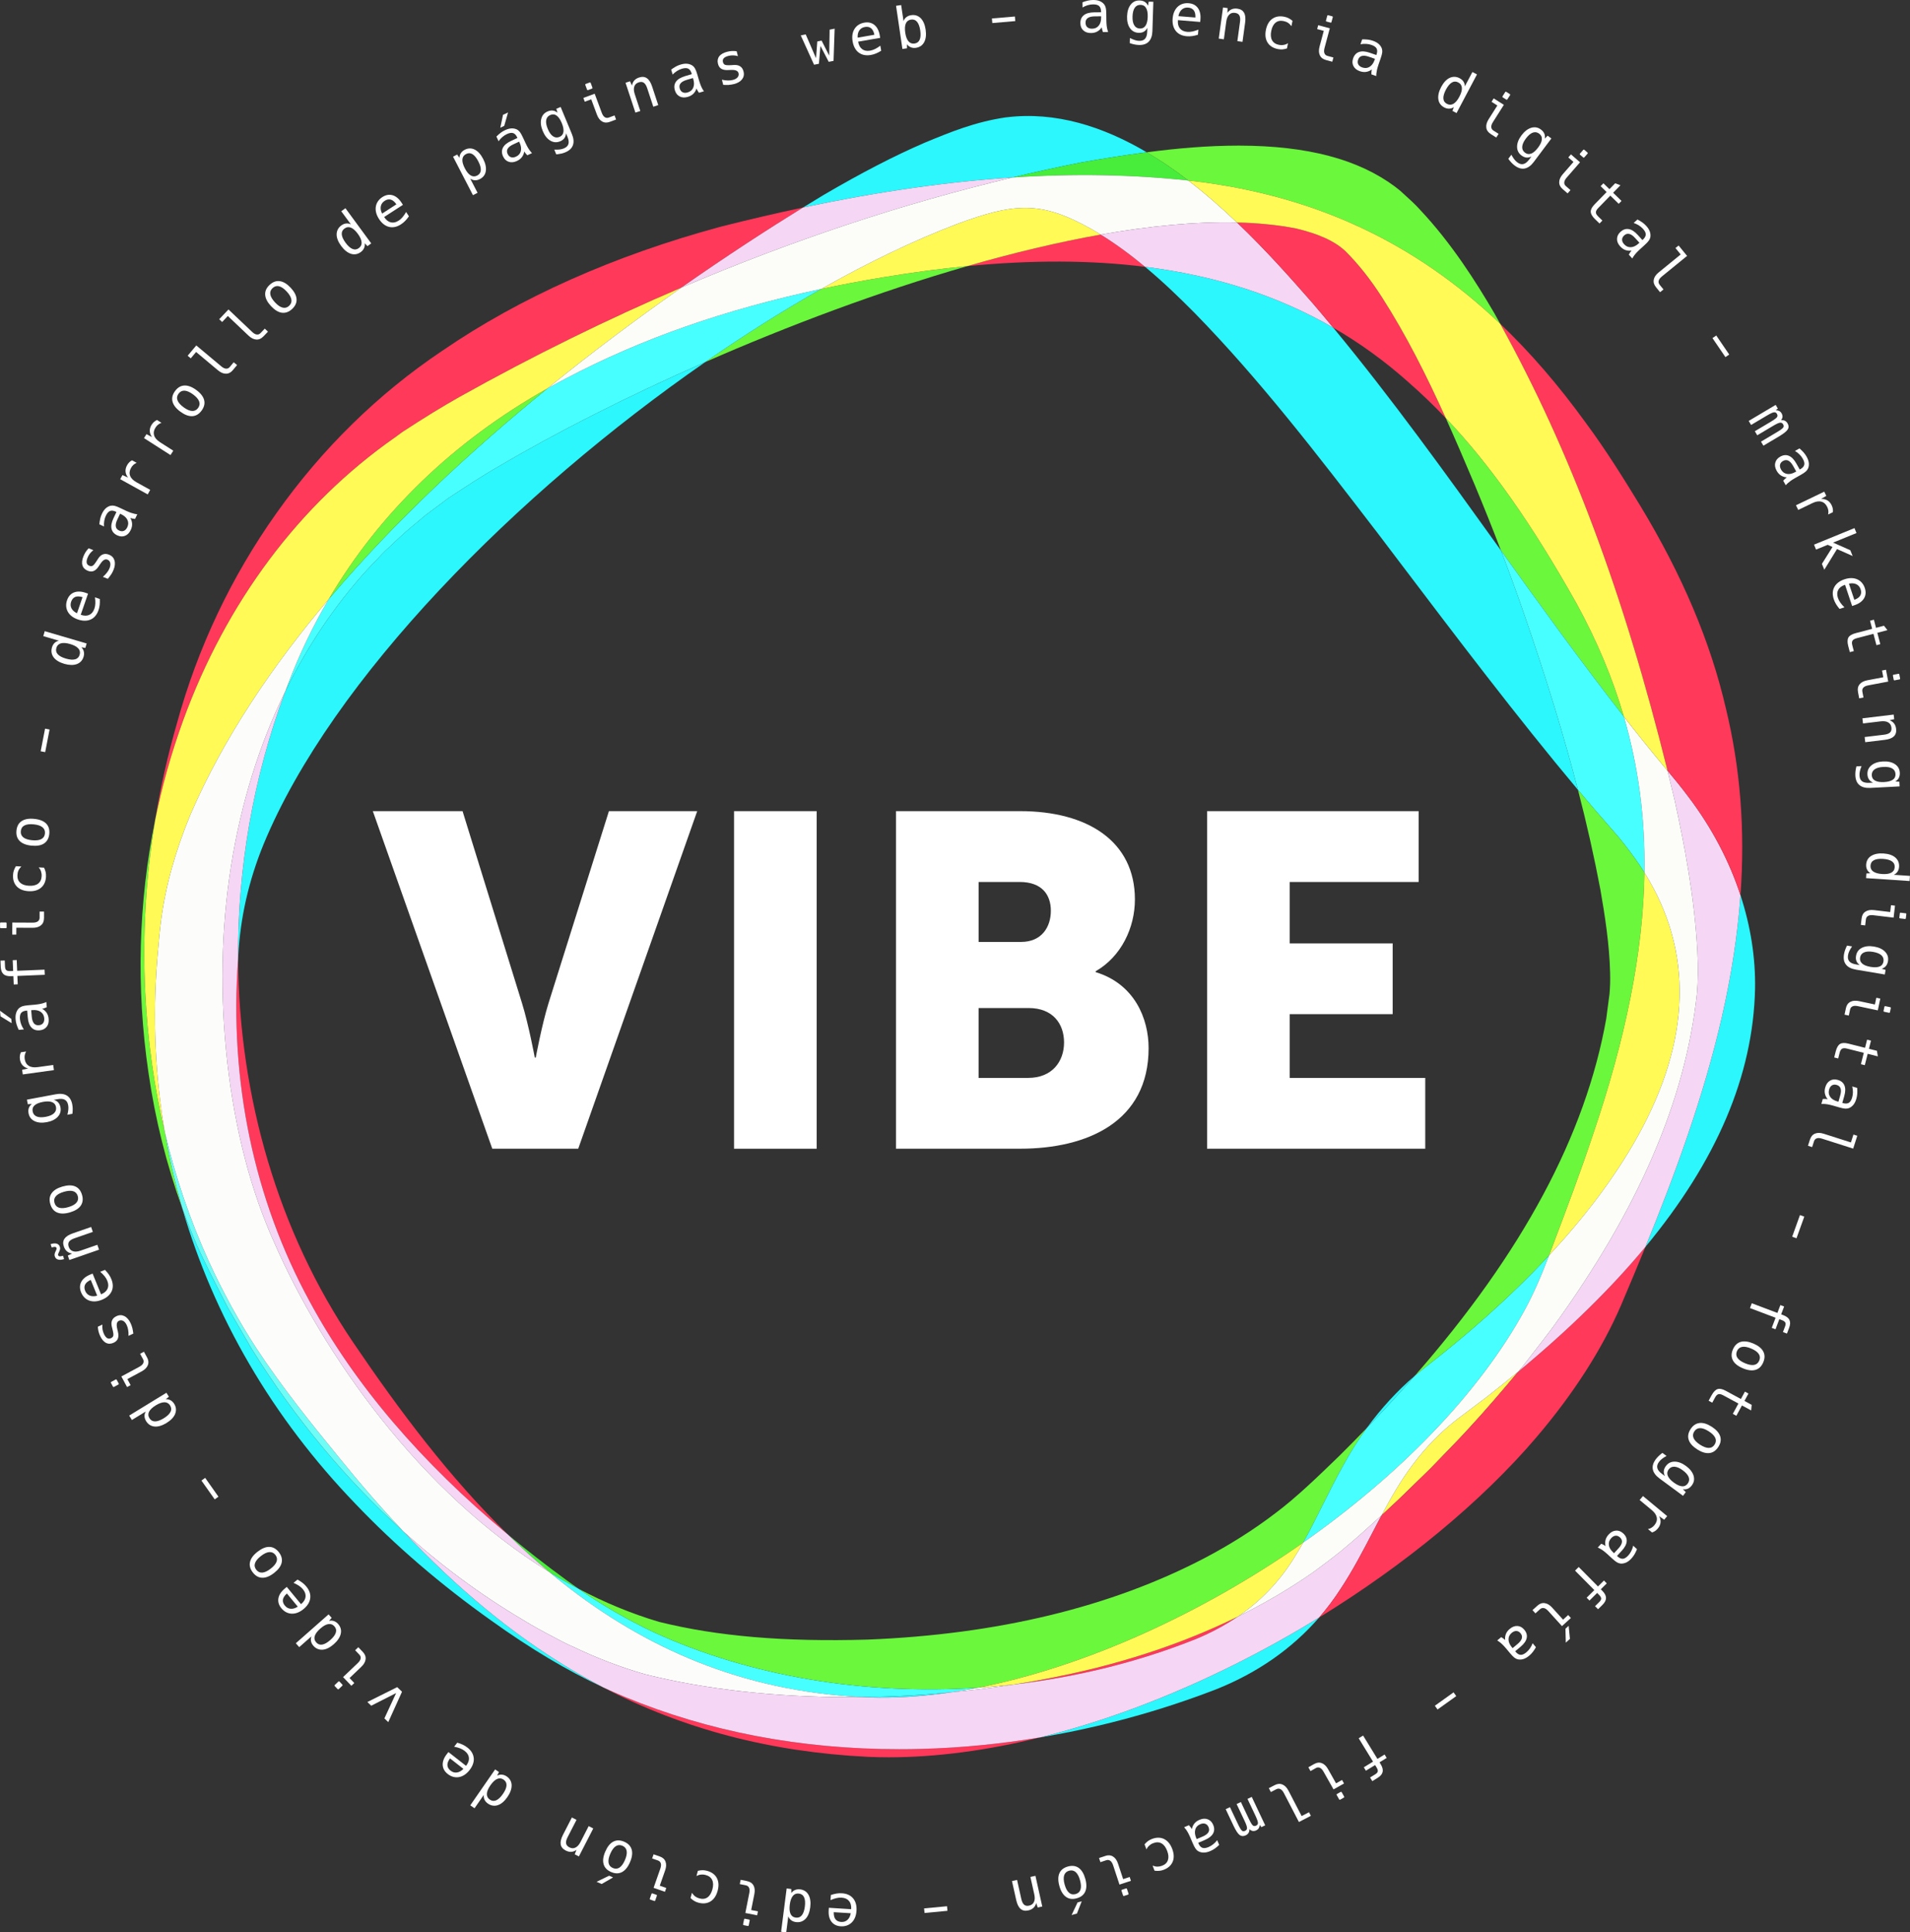 <?xml version="1.0" encoding="UTF-8"?>
<svg xmlns="http://www.w3.org/2000/svg" viewBox="0 0 804.37 813.86">
  <rect x="0" y="0" width="804.37" height="813.86" fill="#333333" stroke="none"/>
  <defs>
    <style>
      .cls-1 {
        fill: #f5d6f5;
      }

      .cls-2 {
        fill: #48ed3b;
        mix-blend-mode: screen;
      }

      .cls-3 {
        fill: #6ffcf7;
      }

      .cls-4 {
        fill: #2bf7fc;
      }

      .cls-5 {
        fill: #fffa55;
      }

      .cls-6 {
        isolation: isolate;
      }

      .cls-7 {
        fill: #fcfdfa;
      }

      .cls-8 {
        fill: #48ffff;
      }

      .cls-9 {
        fill: #fff;
      }

      .cls-10 {
        fill: #6bf73c;
      }

      .cls-11 {
        fill: #ff395a;
      }

      .cls-12 {
        fill: #fcfdf9;
      }
    </style>
  </defs>
  <g class="cls-6">
    <g id="Layer_2" data-name="Layer 2">
      <g id="Layer_1-2" data-name="Layer 1">
        <g>
          <g>
            <path class="cls-9" d="M157.02,341.63h37.78l25.05,80.93c2.78,8.95,5.37,22.87,5.37,22.87h.4s2.59-13.92,5.37-22.87l25.45-80.93h37.18l-50.11,142.18h-36.19l-50.31-142.18Z"/>
            <path class="cls-9" d="M309.13,341.63h34.8v142.18h-34.8v-142.18Z"/>
            <path class="cls-9" d="M377.33,341.63h52.3c28.44,0,48.32,12.73,48.32,37.19,0,11.93-5.77,24.06-16.5,30.22v.4c16.31,4.97,22.27,19.49,22.27,32.01,0,31.02-25.85,42.35-54.09,42.35h-52.3v-142.18ZM430.02,396.71c8.75,0,12.53-6.36,12.53-13.12s-3.78-12.13-13.12-12.13h-17.3v25.25h17.9ZM433,453.98c10.14,0,15.11-6.96,15.11-14.91s-4.77-14.52-14.91-14.52h-21.08v29.43h20.88Z"/>
            <path class="cls-9" d="M508.36,341.63h89.08v29.83h-54.29v25.85h43.35v29.83h-43.35v26.84h57.07v29.83h-91.87v-142.18Z"/>
          </g>
          <path class="cls-4" d="M575.64,601.39c7.11-7.37,13.84-14.68,20.19-21.95-7.41,6.35-14.21,13.76-20.19,21.95ZM575.64,601.39c7.11-7.37,13.84-14.68,20.19-21.95-7.41,6.35-14.21,13.76-20.19,21.95ZM575.64,601.39c7.11-7.37,13.84-14.68,20.19-21.95-7.41,6.35-14.21,13.76-20.19,21.95ZM575.64,601.39c7.11-7.37,13.84-14.68,20.19-21.95-7.41,6.35-14.21,13.76-20.19,21.95ZM575.64,601.39c7.11-7.37,13.84-14.68,20.19-21.95-7.41,6.35-14.21,13.76-20.19,21.95ZM575.64,601.39c7.11-7.37,13.84-14.68,20.19-21.95-7.41,6.35-14.21,13.76-20.19,21.95ZM575.64,601.39c7.11-7.37,13.84-14.68,20.19-21.95-7.41,6.35-14.21,13.76-20.19,21.95ZM575.64,601.39c7.11-7.37,13.84-14.68,20.19-21.95-7.41,6.35-14.21,13.76-20.19,21.95ZM575.64,601.39c7.11-7.37,13.84-14.68,20.19-21.95-7.41,6.35-14.21,13.76-20.19,21.95ZM575.64,601.39c7.11-7.37,13.84-14.68,20.19-21.95-7.41,6.35-14.21,13.76-20.19,21.95ZM575.64,601.39c7.11-7.37,13.84-14.68,20.19-21.95-7.41,6.35-14.21,13.76-20.19,21.95ZM575.64,601.39c7.11-7.37,13.84-14.68,20.19-21.95-7.41,6.35-14.21,13.76-20.19,21.95ZM575.64,601.39c7.11-7.37,13.84-14.68,20.19-21.95-7.41,6.35-14.21,13.76-20.19,21.95ZM575.64,601.39c7.11-7.37,13.84-14.68,20.19-21.95-7.41,6.35-14.21,13.76-20.19,21.95ZM575.64,601.39c7.11-7.37,13.84-14.68,20.19-21.95-7.41,6.35-14.21,13.76-20.19,21.95ZM575.64,601.39c7.11-7.37,13.84-14.68,20.19-21.95-7.41,6.35-14.21,13.76-20.19,21.95ZM575.64,601.39c7.11-7.37,13.84-14.68,20.19-21.95-7.41,6.35-14.21,13.76-20.19,21.95ZM575.64,601.39c7.11-7.37,13.84-14.68,20.19-21.95-7.41,6.35-14.21,13.76-20.19,21.95ZM575.64,601.39c7.11-7.37,13.84-14.68,20.19-21.95-7.41,6.35-14.21,13.76-20.19,21.95Z"/>
          <path class="cls-4" d="M297.04,152.48c-79.32,54.99-157.18,133.24-186.05,203.12-6.25,15.3-9.83,31.06-10.62,46.83v.14c-.05.46-.08.93-.11,1.39-.28-37.91,6.28-76.36,19.92-112.86,9.16-18.74,20.62-35.86,34.23-50.9.86-.89,1.82-1.92,2.84-2.99,2.3-2.46,4.91-5.24,6.91-7l.16-.14c4.57-4.37,7.97-7.42,10.42-9.34.67-.54,1.43-1.19,2.21-1.86,1.09-.95,2.23-1.93,3.08-2.51l.11-.08c.96-.7,2.62-1.95,4.3-3.21,1.66-1.26,3.34-2.52,4.31-3.22l.3-.2c6.93-4.57,14.08-9.3,21.24-13.37,23.78-14.04,53.87-29.37,86.75-43.8Z"/>
          <path class="cls-2" d="M243.7,669.17c-4.18-2.19-8.28-4.54-12.3-7.02-5.99-4.99-11.77-10.25-17.38-15.73,7.72,6.42,15.82,12.72,24.3,18.91,1.77,1.31,3.57,2.59,5.38,3.84Z"/>
          <path class="cls-4" d="M253.95,710.64c-15.14-7.06-30.59-16.28-46.93-28-21.31-15.12-40.64-31.73-57.41-49.36-34.93-36.25-59.56-78.68-72.85-124.41,1.58,4.37,3.26,8.69,5.04,12.97,3.04,7.28,7.89,16.71,11.78,24.28.79,1.55,1.56,3.04,2.27,4.43l.14.26c.75,1.28,2.6,4.49,4.52,7.82,2.21,3.84,4.5,7.81,5.31,9.19l.06.09c18.16,29.24,39.8,55.26,63.99,77.09,23.12,24.49,45.91,43.23,70.08,57.78,4.61,2.78,9.28,5.39,14,7.86Z"/>
          <path class="cls-4" d="M400.57,712.75c-11.86,1.75-23.38,2.51-34.37,2.15-1.05-.04-2.09-.08-3.13-.14,12.43-.14,24.99-.81,37.5-2.01Z"/>
          <path class="cls-4" d="M555.54,681.24c-11.37,13.09-25.84,23.22-43.17,30.17l-.06.02c-23.87,9.25-48.95,16.08-74.22,20.3,26.61-6.59,54.4-16.96,82.03-30.78,12.09-6.05,23.96-12.65,35.42-19.71Z"/>
          <path class="cls-4" d="M739.12,416.54c-.83,36.34-16.04,72.26-46.16,108.6,12.31-30.15,24.51-63.26,32.18-96.8,4.06-17.75,6.67-34.81,7.84-51.3,4.27,13.04,6.38,26.39,6.14,39.5Z"/>
          <path class="cls-4" d="M664.54,332.68c-25.61-30.56-51.78-65.12-75.34-96.23-3.23-4.26-6.42-8.47-9.55-12.61l-.69-.88c-23.86-31.08-48.53-63.22-75.95-91.24-6.2-6.25-13.12-12.96-20.78-19.34,29.87,3.73,56.08,12.23,79.24,25.62,24.68,29.85,47.44,61.54,69.53,92.29.37.51.74,1.03,1.11,1.54,3.62,9.48,7,18.77,10.17,28.01,9.17,26.6,16.48,50.49,22.26,72.84Z"/>
          <path class="cls-4" d="M482.94,64.14c-9.48,1.23-18.84,2.76-27.92,4.36l-.11.02c-9.5,1.89-19,3.97-28.5,6.23-27.51,1.79-56.68,5.98-88.23,12.65,3.03-1.87,5.91-3.62,8.62-5.26,16.32-9.54,29.91-16.55,42.81-22.12,10.81-4.46,20.95-8.65,33.91-10.58h.11c20.97-2.65,41.05,3.92,59.31,14.7Z"/>
          <path class="cls-10" d="M372.46,116.69c-9.1,1.5-17.95,3.16-26.56,5-16.07,9.09-32.5,19.44-48.86,30.79,35.03-15.37,73.24-29.72,110.35-40.4-11.23,1.07-22.87,2.61-34.93,4.61ZM664,254.3c-18.75-33.44-36.28-58.4-55.15-78.24,4.13,9.14,8.12,18.46,12.09,27.87,3.99,9.56,7.69,18.82,11.17,27.9,16.69,23.25,33.82,47.06,51.76,69.98-4.7-16.12-11.32-31.86-19.87-47.51ZM345.9,121.69c-16.07,9.09-32.5,19.44-48.86,30.79,35.03-15.37,73.24-29.72,110.35-40.4-11.23,1.07-22.87,2.61-34.93,4.61-9.1,1.5-17.95,3.16-26.56,5Z"/>
          <path class="cls-8" d="M345.9,121.69c-16.07,9.09-32.5,19.44-48.86,30.79-32.88,14.43-62.97,29.76-86.75,43.8-7.16,4.07-14.31,8.8-21.24,13.37l-.3.2c-.97.7-2.65,1.96-4.31,3.22-1.68,1.26-3.34,2.51-4.3,3.21l-.11.08c-.85.58-1.99,1.56-3.08,2.51-.78.67-1.54,1.32-2.21,1.86-2.45,1.92-5.85,4.97-10.42,9.34l-.16.14c-2,1.76-4.61,4.54-6.91,7-1.02,1.07-1.98,2.1-2.84,2.99-13.61,15.04-25.07,32.16-34.23,50.9.32-.86.64-1.72.97-2.58,4.77-12.67,10.57-24.78,17.35-36.27,27.81-32.88,60.23-62.81,91.96-88.59,2.66-1.5,5.36-2.96,8.1-4.38,31.45-16.57,66.76-28.95,107.34-37.59Z"/>
          <path class="cls-10" d="M230.46,163.66c-31.73,25.78-64.15,55.71-91.96,88.59,21.43-36.35,52.64-66.48,91.96-88.59Z"/>
          <path class="cls-10" d="M76.76,508.87c-6.66-18.43-11.43-37.57-14.23-57.07-5.26-35.72-4.25-71.9,2.83-106.57-3.98,24.21-5.39,48.66-4.18,73.05.99,20.07,3.73,39.61,8.21,58.49,1.84,10.85,4.3,21.57,7.37,32.1Z"/>
          <path class="cls-3" d="M169.87,645c-24.19-21.83-45.83-47.85-63.99-77.09l-.06-.09c-.81-1.38-3.1-5.35-5.31-9.19-1.92-3.33-3.77-6.54-4.52-7.82l-.14-.26c-.71-1.39-1.48-2.88-2.27-4.43-3.89-7.57-8.74-17-11.78-24.28-1.78-4.28-3.46-8.6-5.04-12.97-3.07-10.53-5.53-21.25-7.37-32.1,4.44,18.78,10.59,36.91,18.43,54.26,6.09,13.26,13.1,26.06,20.27,37.01,10.55,16.06,22.9,31.43,34.62,45.77,9.17,11.33,18.19,21.69,27.16,31.19Z"/>
          <path class="cls-8" d="M412.01,710.78c-3.85.76-7.66,1.42-11.44,1.97-12.51,1.2-25.07,1.87-37.5,2.01-50.88-2.51-91.53-20.85-125.73-47.79-2-1.58-3.98-3.18-5.94-4.82,4.02,2.48,8.12,4.83,12.3,7.02,9.93,6.89,20.5,12.99,31.5,18.2,40.83,18.75,88.94,26.59,136.81,23.41Z"/>
          <path class="cls-10" d="M575.64,601.39c-3.46,4.74-6.64,9.75-9.51,14.97-3.23,5.7-6.22,11.69-9.11,17.48-2.75,5.51-5.39,10.81-8.22,15.85-42.44,29.74-91.53,52.17-136.79,61.09-47.87,3.18-95.98-4.66-136.81-23.41-11-5.21-21.57-11.31-31.5-18.2,10.8,5.71,22.11,10.43,33.87,13.92,24.62,6.09,52.5,8.46,87.75,7.46,54.7-2.16,102.43-13.68,141.81-34.25,10.74-5.62,21.17-12.23,30.15-19.13,8.54-6.36,18.18-15.7,25.92-23.2l1.14-1.11c3.87-3.84,7.64-7.66,11.3-11.47Z"/>
          <path class="cls-8" d="M652.37,528.72c-3.29,8.75-6.64,16.3-9.95,22.44-19.43,35.88-53.57,70.46-93.62,98.53,2.83-5.04,5.47-10.34,8.22-15.85,2.89-5.79,5.88-11.78,9.11-17.48,2.87-5.22,6.05-10.23,9.51-14.97,7.11-7.37,13.84-14.68,20.19-21.95,1.57-1.34,3.16-2.64,4.78-3.89,15.61-12.11,34.34-28.11,51.76-46.83Z"/>
          <path class="cls-8" d="M692.53,367.52c-1.26-2.03-2.6-4.03-4.03-6.02-3.21-4.43-5.97-7.95-8.43-10.73-5.13-5.82-10.32-11.87-15.53-18.09-5.78-22.35-13.09-46.24-22.26-72.84-3.17-9.24-6.55-18.53-10.17-28.01,16.69,23.25,33.82,47.06,51.76,69.98,6.13,21.01,9.02,42.68,8.66,65.71Z"/>
          <path class="cls-10" d="M692.53,367.52c-.51,33.5-7.85,69.86-21.98,111.23-4.8,14.49-10.57,29.77-16.14,44.55l-2.01,5.34s-.02.05-.03.08c-17.42,18.72-36.15,34.72-51.76,46.83-1.62,1.25-3.21,2.55-4.78,3.89,45.41-51.92,71.89-101.4,80.61-150.35.16-1.17.42-3.13.67-5.09.26-2.04.52-4.08.7-5.28.26-2.85.36-6.07.26-9.08-.3-11.91-2.15-23.86-4.1-35.01-2.56-13.55-5.67-27.43-9.43-41.95,5.21,6.22,10.4,12.27,15.53,18.09,2.46,2.78,5.22,6.3,8.43,10.73,1.43,1.99,2.77,3.99,4.03,6.02Z"/>
          <path class="cls-2" d="M500.44,76.03c-23.62-2.53-48.09-2.97-74.03-1.28,9.5-2.26,19-4.34,28.5-6.23l.11-.02c9.08-1.6,18.44-3.13,27.92-4.36,6.05,3.56,11.89,7.58,17.5,11.89Z"/>
          <path class="cls-10" d="M631.8,136.38c-36.17-34.44-77.91-53.8-128.38-60.03-.99-.11-1.98-.22-2.98-.32-5.61-4.31-11.45-8.33-17.5-11.89,12.74-1.68,25.71-2.81,38.57-2.81h.5c28.53.06,49.94,5.71,65.45,17.25l.65.51c.51.39,1.03.8,1.5,1.19l.14.13,1.63,1.48c2.02,1.83,4.74,4.29,6.58,6.38,13.51,14.33,23.84,30.82,31.33,43.59.85,1.5,1.69,3.01,2.51,4.52Z"/>
          <path class="cls-11" d="M338.18,87.4c-14.25,8.81-31.86,20.17-51.23,33.73-31.36,13.41-62.57,28.78-93.52,46.08-7.03,3.96-15.06,8.89-23.88,14.67l-.2.14c-1.4,1.01-2.42,1.75-3.17,2.35l-.02-.03c-40.13,28.13-70.9,69.28-89,119.01-4.95,13.61-8.89,27.62-11.8,41.88,2.24-13.65,5.3-27.23,9.18-40.68,8.72-31.77,22.82-61.55,41.9-88.45,19.29-27.22,42.77-50.22,69.78-68.34,32.85-22.51,72.33-40.11,117.31-52.29,11.88-3.01,23.42-5.69,34.65-8.07Z"/>
          <path class="cls-5" d="M286.95,121.13c-17.76,12.42-36.99,26.7-56.49,42.53-39.32,22.11-70.53,52.24-91.96,88.59-23.96,28.32-44.51,58.83-58.28,90.76-6.41,15.47-10.58,30.51-12.39,44.68-.55,4.13-1.03,9.65-1.41,14.08l-.18,2.1c-1.99,24.72-.9,49.15,3.15,72.9-4.48-18.88-7.22-38.42-8.21-58.49-1.21-24.39.2-48.84,4.18-73.05,2.91-14.26,6.85-28.27,11.8-41.88,18.1-49.73,48.87-90.88,89-119.01l.02.03c.75-.6,1.77-1.34,3.17-2.35l.2-.14c8.82-5.78,16.85-10.71,23.88-14.67,30.95-17.3,62.16-32.67,93.52-46.08Z"/>
          <path class="cls-11" d="M214.02,646.42c-36.78-30.53-64.82-63.46-83.55-98.17-23.53-43.12-33.96-92.99-30.21-144.29.43,58.01,16.86,114.75,48.41,161.34,19.61,28.95,40.78,57.15,65.35,81.12Z"/>
          <path class="cls-1" d="M231.4,662.15c-54.63-33.65-95.17-91.64-115.7-138.34-9.97-21.94-16.69-47.61-19.97-76.31-6.42-56.89,2.38-111.3,24.45-156.4-13.64,36.5-20.2,74.95-19.92,112.86-3.75,51.3,6.68,101.17,30.21,144.29,18.73,34.71,46.77,67.64,83.55,98.17,5.61,5.48,11.39,10.74,17.38,15.73Z"/>
          <path class="cls-7" d="M363.07,714.76c-1.77.03-3.54.04-5.31.04-30.7,0-60.39-3.2-86.1-9.66l-.16-.04c-10.04-2.87-20.22-6.77-30.25-11.59-2.09-.86-4.54-2.16-6.52-3.2l-.83-.44c-3.91-2-9.78-5.2-13.97-7.81-17.58-10.42-34.36-22.85-50.06-37.06-8.97-9.5-17.99-19.86-27.16-31.19-11.72-14.34-24.07-29.71-34.62-45.77-7.17-10.95-14.18-23.75-20.27-37.01-7.84-17.35-13.99-35.48-18.43-54.26-4.05-23.75-5.14-48.18-3.15-72.9l.18-2.1c.38-4.43.86-9.95,1.41-14.08,1.81-14.17,5.98-29.21,12.39-44.68,13.77-31.93,34.32-62.44,58.28-90.76-6.78,11.49-12.58,23.6-17.35,36.27-.33.86-.65,1.72-.97,2.58-22.07,45.1-30.87,99.51-24.45,156.4,3.28,28.7,10,54.37,19.97,76.31,20.53,46.7,61.07,104.69,115.7,138.34,1.96,1.64,3.94,3.24,5.94,4.82,34.2,26.94,74.85,45.28,125.73,47.79Z"/>
          <path class="cls-7" d="M427.17,709.41c-8.79,1.38-17.68,2.5-26.6,3.34,3.78-.55,7.59-1.21,11.44-1.97,5.06-.33,10.11-.79,15.16-1.37Z"/>
          <path class="cls-11" d="M438.09,731.73c-22.34,5.52-43.85,8.39-63.74,8.39-2.96,0-5.88-.06-8.77-.19h-.03c-41.11-2.04-77.79-11.66-111.6-29.29,3.06,1.43,6.11,2.77,9.16,4.03,35.25,14.64,74.11,22.04,115.64,22.04,3.06,0,6.13-.04,9.22-.12,16.59-.43,33.4-2.07,50.12-4.86Z"/>
          <path class="cls-11" d="M521.38,680.81c-5.31,3.62-11.18,6.78-17.66,9.48-24.35,9.72-50.28,16.08-76.52,19.12,11.02-1.73,21.87-3.88,32.42-6.44,22.38-5.51,43.04-12.93,61.76-22.16Z"/>
          <path class="cls-1" d="M581.85,638.18c-1.21,2.27-2.42,4.57-3.63,6.91-4.16,7.99-8.46,16.25-13.65,24.11-2.75,4.26-5.76,8.27-9.03,12.04-11.46,7.06-23.33,13.66-35.42,19.71-27.63,13.82-55.42,24.19-82.03,30.78-16.72,2.79-33.53,4.43-50.12,4.86-3.09.08-6.16.12-9.22.12-41.53,0-80.39-7.4-115.64-22.04-3.05-1.26-6.1-2.6-9.16-4.03-4.72-2.47-9.39-5.08-14-7.86-24.17-14.55-46.96-33.29-70.08-57.78,15.7,14.21,32.48,26.64,50.06,37.06,4.19,2.61,10.06,5.81,13.97,7.81l.83.44c1.98,1.04,4.43,2.34,6.52,3.2,10.03,4.82,20.21,8.72,30.25,11.59l.16.04c25.71,6.46,55.4,9.66,86.1,9.66,1.77,0,3.54-.01,5.31-.04,1.04.06,2.08.1,3.13.14,10.99.36,22.51-.4,34.37-2.15,8.92-.84,17.81-1.96,26.6-3.34h.03c26.24-3.04,52.17-9.4,76.52-19.12,6.48-2.7,12.35-5.86,17.66-9.48,11.33-5.59,21.94-11.85,31.79-18.74l.09-.07c5.19-3.81,10.54-7.82,14.53-11.31,3.32-2.75,9.59-8.4,14.06-12.51Z"/>
          <path class="cls-5" d="M548.8,649.69c-1.28,2.3-2.6,4.54-3.98,6.72-6.11,9.78-13.86,17.86-23.44,24.4-18.72,9.23-39.38,16.65-61.76,22.16-10.55,2.56-21.4,4.71-32.42,6.44h-.03c-5.05.58-10.1,1.04-15.16,1.37,45.26-8.92,94.35-31.35,136.79-61.09Z"/>
          <path class="cls-5" d="M639.38,577.7c-6.01,7.23-14.01,16.56-20.8,23.89-3.23,3.56-7.13,7.57-10.9,11.45-1.84,1.9-3.65,3.75-5.3,5.48l-.15.15c-1.77,1.71-3.67,3.56-5.6,5.45-3.79,3.71-7.71,7.54-11.26,10.8-.91.85-2.13,1.98-3.52,3.26,4-7.52,8.09-14.67,13.11-21.3,5.57-7.47,11.95-13.98,18.98-19.33,1.76-1.35,3.94-2.98,6.12-4.61,2.16-1.62,4.32-3.24,6.15-4.64,4.53-3.54,8.92-7.07,13.17-10.6Z"/>
          <path class="cls-11" d="M692.96,525.14c-3.46,8.47-6.93,16.71-10.31,24.66-7.99,18.5-19.98,37.2-35.67,55.61-23.07,27.04-55.28,53.62-91.44,75.83,3.27-3.77,6.28-7.78,9.03-12.04,5.19-7.86,9.49-16.12,13.65-24.11,1.21-2.34,2.42-4.64,3.63-6.91,1.39-1.28,2.61-2.41,3.52-3.26,3.55-3.26,7.47-7.09,11.26-10.8,1.93-1.89,3.83-3.74,5.6-5.45l.15-.15c1.65-1.73,3.46-3.58,5.3-5.48,3.77-3.88,7.67-7.89,10.9-11.45,6.79-7.33,14.79-16.66,20.8-23.89,21.32-17.68,39.16-35.16,53.58-52.56Z"/>
          <path class="cls-5" d="M689.59,478.78c-10.02,18.01-23.19,34.86-37.22,49.94.01-.03.02-.05.03-.08l2.01-5.34c5.57-14.78,11.34-30.06,16.14-44.55,14.13-41.37,21.47-77.73,21.98-111.23,20.72,33.09,19.74,70.48-2.94,111.26Z"/>
          <path class="cls-1" d="M732.98,377.04c-1.17,16.49-3.78,33.55-7.84,51.3-7.67,33.54-19.87,66.65-32.18,96.8-14.42,17.4-32.26,34.88-53.58,52.56.84-1.01,1.65-1.98,2.4-2.9l.1-.13c1.24-1.62,2.6-3.36,4-5.16,2.75-3.54,5.61-7.2,8.03-10.47,36.02-49.55,55.88-95.5,60.72-140.57.46-5.24.53-11.2.19-17.72-1.21-23.08-5.5-45.07-9.54-63.62-1-4.23-2.01-8.41-3.03-12.55,2.68,3.2,6.09,7.34,8.85,11.07,9.77,12.88,17.15,26.94,21.88,41.39Z"/>
          <path class="cls-12" d="M714.63,418.47c-4.84,45.07-24.7,91.02-60.72,140.57-2.42,3.27-5.28,6.93-8.03,10.47-1.4,1.8-2.76,3.54-4,5.16l-.1.13c-.75.92-1.56,1.89-2.4,2.9-4.25,3.53-8.64,7.06-13.17,10.6-1.83,1.4-3.99,3.02-6.15,4.64-2.18,1.63-4.36,3.26-6.12,4.61-7.03,5.35-13.41,11.86-18.98,19.33-5.02,6.63-9.11,13.78-13.11,21.3-4.47,4.11-10.74,9.76-14.06,12.51-3.99,3.49-9.34,7.5-14.53,11.31l-.09.07c-9.85,6.89-20.46,13.15-31.79,18.74,9.58-6.54,17.33-14.62,23.44-24.4,1.38-2.18,2.7-4.42,3.98-6.72,40.05-28.07,74.19-62.65,93.62-98.53,3.31-6.14,6.66-13.69,9.95-22.44,14.03-15.08,27.2-31.93,37.22-49.94,22.68-40.78,23.66-78.17,2.94-111.26.36-23.03-2.53-44.7-8.66-65.71,5.59,7.16,11.27,14.23,17.04,21.18.42.5.87,1.03,1.34,1.59,1.02,4.14,2.03,8.32,3.03,12.55,4.04,18.55,8.33,40.54,9.54,63.62.34,6.52.27,12.48-.19,17.72Z"/>
          <path class="cls-11" d="M732.98,377.04c-4.73-14.45-12.11-28.51-21.88-41.39-2.76-3.73-6.17-7.87-8.85-11.07-18.48-74.76-41.02-134.96-70.45-188.2,12.64,12.02,24.6,25.89,36.02,41.69,8.51,11.45,16.23,23.91,22.81,34.69,17.86,29.49,29.71,57.51,36.22,85.68,6.07,25,8.12,51.01,6.13,78.6Z"/>
          <path class="cls-11" d="M482.23,112.38c-22.73-2.85-47.59-2.93-74.84-.3,19.21-5.54,38.14-10.08,56.17-13.28,6.66,4.12,12.88,8.76,18.67,13.58Z"/>
          <path class="cls-5" d="M463.56,98.8c-18.03,3.2-36.96,7.74-56.17,13.28-11.23,1.07-22.87,2.61-34.93,4.61-9.1,1.5-17.95,3.16-26.56,5,19.94-11.28,39.34-20.6,57.39-27.44,11.64-4.28,20.22-6.7,28.39-6.7,8.8,0,17.13,2.81,28.28,9.1,1.22.7,2.42,1.42,3.6,2.15Z"/>
          <path class="cls-1" d="M426.41,74.75c-46.57,11.1-93.18,26.6-139.46,46.38,19.37-13.56,36.98-24.92,51.23-33.73,31.55-6.67,60.72-10.86,88.23-12.65Z"/>
          <path class="cls-12" d="M520.93,93.7c-17.38-.42-36.8,1.46-57.37,5.1-1.18-.73-2.38-1.45-3.6-2.15-11.15-6.29-19.48-9.1-28.28-9.1-8.17,0-16.75,2.42-28.39,6.7-18.05,6.84-37.45,16.16-57.39,27.44-40.58,8.64-75.89,21.02-107.34,37.59-2.74,1.42-5.44,2.88-8.1,4.38,19.5-15.83,38.73-30.11,56.49-42.53,46.28-19.78,92.89-35.28,139.46-46.38,25.94-1.69,50.41-1.25,74.03,1.28,7.25,5.55,14.1,11.58,20.49,17.67Z"/>
          <path class="cls-1" d="M561.47,138c-23.16-13.39-49.37-21.89-79.24-25.62-5.79-4.82-12.01-9.46-18.67-13.58,20.57-3.64,39.99-5.52,57.37-5.1,12.55,11.97,23.31,24.23,31.73,33.82,2.97,3.46,5.9,6.96,8.81,10.48Z"/>
          <path class="cls-11" d="M608.85,176.06c-5.19-5.46-10.49-10.54-15.94-15.29-9.82-8.74-20.28-16.32-31.44-22.77-2.91-3.52-5.84-7.02-8.81-10.48-8.42-9.59-19.18-21.85-31.73-33.82,8.8.21,17.08,1.02,24.72,2.49,9.91,2.35,16.63,5.46,21.09,9.73,5.39,5.39,10.38,11.69,15.25,19.27,10.2,15.89,18.81,33.05,26.86,50.87Z"/>
          <path class="cls-5" d="M702.25,324.58c-.47-.56-.92-1.09-1.34-1.59-5.77-6.95-11.45-14.02-17.04-21.18-4.7-16.12-11.32-31.86-19.87-47.51-18.75-33.44-36.28-58.4-55.15-78.24-8.05-17.82-16.66-34.98-26.86-50.87-4.87-7.58-9.86-13.88-15.25-19.27-4.46-4.27-11.18-7.38-21.09-9.73-7.64-1.47-15.92-2.28-24.72-2.49-6.39-6.09-13.24-12.12-20.49-17.67,1,.1,1.99.21,2.98.32,50.47,6.23,92.21,25.59,128.38,60.03,29.43,53.24,51.97,113.44,70.45,188.2Z"/>
          <g>
            <path class="cls-9" d="M456.23,12.81c-.77-.71-1.23-1.67-1.24-3.05-.02-1.45.47-2.58,1.45-3.36.97-.78,2.41-1.17,4.34-1.2l2.92-.03v-.34c-.02-1-.3-1.82-.83-2.3-.53-.47-1.39-.69-2.53-.68-.75,0-1.5.12-2.25.34-.77.22-1.49.54-2.2.96l-.03-2.18c.66-.26,1.49-.54,2.31-.72.72-.16,1.44-.24,2.16-.25,1.12-.01,2.01.14,2.81.46.72.31,1.42.79,1.88,1.41.34.46.54.97.66,1.46.14.58.21,1.44.22,2.61l.03,2.71c.05.91.04,1.57.13,2.17.09.66.2,1.3.29,1.59.11.48.3.99.33,1.07l-2.19.03c-.08-.19-.22-.59-.33-1.03-.09-.34-.16-.73-.2-.98-.45.8-1.22,1.43-1.92,1.81-.75.4-1.59.59-2.55.6-1.37.02-2.46-.35-3.26-1.11ZM462.72,10.8c.69-.86,1.02-2.01,1-3.45v-.49s-2.76.03-2.76.03c-1.26.02-2.21.25-2.85.7-.67.47-.96,1.13-.95,2.02.01.82.28,1.42.74,1.84.47.41,1.11.65,2.02.64,1.19-.01,2.12-.44,2.8-1.29Z"/>
            <path class="cls-9" d="M477.72,18.71c-.65-.13-1.25-.3-1.94-.55l.07-2.15c.76.39,1.48.67,2.07.87.61.2,1.2.3,1.77.32,1.17.04,1.97-.24,2.54-.89.55-.61.85-1.61.9-3l.05-1.57c-.37.72-.86,1.26-1.47,1.61-.61.35-1.34.5-2.19.47-1.54-.05-2.76-.7-3.65-1.97s-1.29-2.93-1.22-5,.58-3.71,1.54-4.92c.97-1.21,2.18-1.78,3.78-1.73.81.03,1.53.21,2.12.58.59.36,1.05.91,1.39,1.62l.27-1.7,1.96.06-.39,12.32c-.06,1.97-.58,3.47-1.55,4.46-.96,1-2.35,1.46-4.18,1.4-.61-.02-1.21-.1-1.87-.23ZM482.43,10.82c.56-.85.86-2.08.91-3.69.05-1.64-.17-2.89-.67-3.74-.53-.91-1.32-1.31-2.3-1.34-1.05-.03-1.88.36-2.46,1.18-.58.82-.9,2.06-.96,3.7-.05,1.62.19,2.85.73,3.73.54.88,1.33,1.33,2.38,1.36,1.03.03,1.81-.37,2.37-1.21Z"/>
            <path class="cls-9" d="M495.15,13.01c-1.03-1.31-1.49-3.06-1.31-5.22.18-2.21.96-3.82,2.1-4.92,1.25-1.18,2.88-1.66,4.66-1.51,1.76.14,3.02.85,3.88,2.03.85,1.17,1.23,2.78,1.06,4.8l-.09,1.06-9.39-.77v.07c-.12,1.44.16,2.57.85,3.43.66.81,1.63,1.32,3.06,1.44.72.06,1.45.01,2.21-.15.78-.16,1.61-.44,2.5-.8l-.18,2.16c-.86.27-1.66.46-2.44.57-.77.11-1.53.12-2.27.06-2.03-.17-3.6-.93-4.63-2.23ZM503.42,7.37c.08-1.36-.19-2.34-.66-2.98-.51-.71-1.33-1.11-2.37-1.19-1.06-.09-1.95.18-2.68.82-.73.64-1.21,1.57-1.44,2.78l7.14.58Z"/>
            <path class="cls-9" d="M515.04,3.14l1.94.27-.06,2c.49-.71,1.09-1.2,1.79-1.5.7-.3,1.49-.38,2.39-.26,1.4.19,2.3.79,2.83,1.72.53.97.68,2.35.44,4.13l-1.11,8.12-2.16-.3,1.11-8.12c.16-1.18.07-2.08-.26-2.68-.33-.61-.95-.98-1.84-1.1-1.03-.14-1.83.12-2.45.75-.65.64-1.06,1.62-1.24,2.97l-1.01,7.41-2.15-.3,1.8-13.11Z"/>
            <path class="cls-9" d="M533.81,17.92c-.88-1.43-1.12-3.22-.69-5.34.44-2.21,1.4-3.74,2.71-4.67,1.39-.98,3.08-1.25,5.02-.86.71.14,1.27.33,1.83.62.56.28,1.1.65,1.64,1.11l-.45,2.24c-.47-.61-.95-1.09-1.47-1.43-.53-.34-1.15-.58-1.86-.72-1.34-.27-2.46-.05-3.35.68-.89.72-1.5,1.89-1.82,3.48-.3,1.48-.25,2.84.34,3.92.56,1.01,1.51,1.66,2.87,1.93.78.16,1.43.15,2.01.04.75-.13,1.28-.37,1.84-.73l-.44,2.21c-.58.21-1.29.34-1.91.4-.58.04-1.23,0-1.97-.14-1.93-.39-3.42-1.32-4.29-2.74Z"/>
            <path class="cls-9" d="M558.42,25.28c-1.22-.33-2.08-.94-2.58-1.99-.48-1-.51-2.23-.12-3.7l1.77-6.59-2.79-.75.44-1.64,4.89,1.32-2.21,8.23c-.25.95-.28,1.71-.05,2.27.23.6.68.96,1.33,1.13l2.45.66-.48,1.78-2.66-.72ZM558.67,9.07c-.23-.06-.31-.21-.25-.43l.53-1.97c.06-.23.21-.31.43-.25l1.64.44c.23.06.31.21.25.43l-.53,1.97c-.06.23-.21.31-.43.25l-1.64-.44Z"/>
            <path class="cls-9" d="M569.99,27.84c-.48-.93-.59-1.98-.13-3.29.48-1.37,1.32-2.27,2.51-2.67,1.18-.4,2.67-.29,4.49.34l2.76.96.11-.32c.33-.95.34-1.81,0-2.44-.34-.62-1.07-1.12-2.15-1.5-.7-.24-1.45-.39-2.24-.44-.8-.05-1.59,0-2.39.16l.71-2.06c.71-.02,1.59,0,2.42.1.73.09,1.44.26,2.12.5,1.06.37,1.84.82,2.48,1.39.58.54,1.06,1.22,1.3,1.97.16.54.18,1.1.12,1.59-.07.59-.3,1.42-.68,2.53l-.89,2.56c-.26.87-.49,1.49-.61,2.09-.14.65-.25,1.29-.27,1.6-.06.49-.06,1.03-.05,1.12l-2.07-.72c-.02-.21,0-.63.04-1.08.03-.35.1-.74.14-.99-.7.6-1.64.93-2.42,1.05-.84.12-1.69.01-2.6-.3-1.3-.45-2.2-1.16-2.69-2.15ZM576.78,28.15c.94-.58,1.64-1.55,2.11-2.91l.16-.46-2.6-.9c-1.19-.42-2.16-.51-2.92-.31-.79.21-1.28.74-1.58,1.58-.27.77-.22,1.43.08,1.98.3.54.82.99,1.68,1.28,1.13.39,2.15.31,3.07-.26Z"/>
            <path class="cls-9" d="M605.74,41.82c-.22-1.52.19-3.29,1.18-5.17.98-1.85,2.19-3.2,3.59-3.85,1.4-.65,2.85-.57,4.2.15.71.38,1.25.85,1.62,1.43.37.58.56,1.26.56,2l3.2-6.05,1.92,1.02-8.6,16.27-1.73-.92.59-1.57c-.62.38-1.23.62-1.97.64-.69.02-1.39-.15-2.09-.52-1.47-.78-2.27-1.99-2.47-3.42ZM612.09,43.72c.88-.51,1.72-1.5,2.5-2.98.78-1.49,1.14-2.74,1.06-3.76-.07-.95-.53-1.74-1.52-2.26-.93-.49-1.83-.49-2.7.03-.87.51-1.71,1.52-2.5,3-.78,1.49-1.14,2.74-1.07,3.75.07,1.05.61,1.78,1.49,2.24.94.5,1.86.49,2.74-.02Z"/>
            <path class="cls-9" d="M627.81,56.44c-1.07-.68-1.71-1.52-1.87-2.67-.16-1.09.18-2.28.99-3.57l3.66-5.77-2.45-1.55.91-1.44,4.28,2.72-4.57,7.21c-.53.83-.78,1.55-.73,2.16.04.64.37,1.12.94,1.48l2.15,1.36-.99,1.56-2.33-1.48ZM632.89,41.03c-.2-.13-.24-.29-.11-.49l1.1-1.73c.13-.2.29-.24.49-.11l1.44.91c.2.13.24.29.11.49l-1.1,1.73c-.13.2-.29.24-.49.11l-1.44-.91Z"/>
            <path class="cls-9" d="M636.48,68.45c-.46-.48-.86-.97-1.28-1.56l1.29-1.72c.4.75.83,1.4,1.2,1.91.39.51.81.93,1.27,1.28.94.7,1.76.93,2.6.73.8-.18,1.63-.83,2.46-1.94l.94-1.26c-.71.38-1.43.54-2.13.47-.7-.07-1.39-.36-2.07-.87-1.24-.93-1.87-2.16-1.86-3.71,0-1.55.63-3.15,1.87-4.8s2.61-2.71,4.09-3.16c1.49-.43,2.82-.21,4.09.75.65.49,1.13,1.05,1.41,1.69.28.64.34,1.35.21,2.12l1.2-1.24,1.57,1.18-7.4,9.88c-1.18,1.58-2.47,2.51-3.83,2.77-1.36.26-2.77-.15-4.23-1.25-.49-.37-.94-.78-1.41-1.26ZM644.86,64.69c.94-.37,1.9-1.21,2.87-2.51.99-1.32,1.52-2.46,1.6-3.46.09-1.05-.33-1.83-1.12-2.42-.84-.63-1.75-.78-2.7-.44-.95.34-1.93,1.17-2.91,2.49-.97,1.3-1.48,2.45-1.54,3.48-.06,1.03.33,1.85,1.17,2.48.82.62,1.69.74,2.64.36Z"/>
            <path class="cls-9" d="M658.09,79.65c-.95-.83-1.46-1.76-1.45-2.92,0-1.1.52-2.23,1.52-3.38l4.49-5.15-2.18-1.9,1.12-1.28,3.82,3.33-5.6,6.43c-.64.74-1,1.42-1.04,2.02-.06.64.2,1.16.7,1.6l1.92,1.67-1.21,1.39-2.08-1.81ZM665.43,65.18c-.18-.15-.19-.32-.03-.5l1.34-1.54c.16-.18.32-.19.5-.03l1.28,1.12c.18.15.19.32.04.5l-1.34,1.54c-.16.18-.32.19-.5.03l-1.28-1.12Z"/>
            <path class="cls-9" d="M671.7,92.28c-1.16-1.13-1.76-2.18-1.78-3.11-.03-.94.52-1.97,1.64-3.12l5.05-5.17-2.53-2.47,1.18-1.21,2.53,2.47,2.42-2.48,2.22.84-3.08,3.15,3.53,3.45-1.18,1.21-3.53-3.45-5.05,5.17c-.68.69-1.02,1.32-1.03,1.85s.31,1.12.98,1.77l1.75,1.71-1.21,1.24-1.9-1.86Z"/>
            <path class="cls-9" d="M681,100.6c.02-1.05.43-2.02,1.45-2.96,1.08-.98,2.24-1.37,3.48-1.15,1.23.21,2.48,1.02,3.78,2.45l1.97,2.16.25-.23c.74-.68,1.16-1.43,1.16-2.15s-.41-1.5-1.17-2.34c-.5-.55-1.09-1.04-1.76-1.46-.68-.43-1.4-.76-2.18-1.01l1.61-1.46c.63.32,1.4.76,2.08,1.25.6.43,1.14.92,1.62,1.45.76.83,1.23,1.6,1.52,2.41.25.75.35,1.58.2,2.35-.12.56-.37,1.05-.66,1.46-.34.49-.94,1.11-1.81,1.9l-2,1.82c-.65.64-1.15,1.08-1.54,1.54-.43.51-.84,1.01-1,1.28-.29.41-.54.88-.58.96l-1.47-1.62c.08-.19.3-.56.55-.93.2-.29.44-.61.6-.8-.9.19-1.89.04-2.63-.23-.8-.3-1.49-.8-2.14-1.51-.92-1.01-1.38-2.07-1.34-3.18ZM686.81,104.12c1.1-.06,2.18-.58,3.25-1.55l.36-.33-1.86-2.04c-.85-.94-1.65-1.49-2.42-1.67-.8-.19-1.49.04-2.14.63-.6.55-.87,1.15-.88,1.78,0,.62.25,1.26.86,1.93.8.88,1.74,1.3,2.82,1.24Z"/>
            <path class="cls-9" d="M697.39,120.93c-.8-.98-1.14-1.98-.93-3.12.19-1.09.88-2.11,2.06-3.07l9.28-7.57-2.2-2.7,1.32-1.07,3.57,4.38-10.59,8.64c-.76.62-1.22,1.23-1.37,1.82-.16.62,0,1.17.42,1.7l1.6,1.97-1.43,1.16-1.74-2.13Z"/>
            <path class="cls-9" d="M722.78,141.31l5.46,8.01-1.6,1.09-5.46-8.01,1.6-1.09Z"/>
            <path class="cls-9" d="M747.8,170.53l.91,1.53-.88.74c.54-.02,1.02.08,1.44.29.41.21.74.52,1,.96.3.5.43,1,.41,1.49-.03.47-.23.95-.61,1.43.64-.06,1.17.02,1.61.24.44.22.81.58,1.11,1.07.56.93.58,1.8.1,2.57-.48.79-1.71,1.77-3.67,2.94l-6.59,3.92-1.01-1.71,6.51-3.87c1.72-1.02,2.53-1.61,2.83-2.06.26-.36.32-.78-.02-1.35-.31-.52-.7-.76-1.25-.7-.62.05-1.53.48-3.14,1.44l-6.51,3.87-1.01-1.71,6.51-3.87c1.98-1.18,2.57-1.71,2.83-2.08.25-.39.27-.84-.04-1.36-.34-.57-.76-.72-1.22-.66-.52.05-1.37.4-3.15,1.46l-6.51,3.87-1.01-1.7,11.38-6.76Z"/>
            <path class="cls-9" d="M747.65,194.87c.26-1.01.87-1.87,2.08-2.55,1.27-.71,2.49-.83,3.64-.34,1.15.48,2.19,1.55,3.13,3.23l1.43,2.54.3-.17c.88-.49,1.45-1.13,1.61-1.83.16-.69-.06-1.55-.62-2.54-.36-.65-.83-1.26-1.39-1.81-.56-.56-1.19-1.05-1.9-1.47l1.89-1.07c.54.45,1.19,1.05,1.74,1.68.49.55.9,1.15,1.26,1.77.55.98.84,1.83.94,2.68.08.79,0,1.62-.33,2.33-.24.51-.59.95-.96,1.28-.44.4-1.16.87-2.18,1.45l-2.36,1.33c-.78.48-1.36.79-1.84,1.16-.54.4-1.04.8-1.26,1.02-.37.33-.73.73-.78.81l-1.07-1.9c.12-.16.41-.48.74-.78.26-.24.56-.49.76-.65-.92-.01-1.84-.38-2.51-.81-.71-.47-1.28-1.11-1.75-1.95-.67-1.19-.88-2.33-.6-3.39ZM752.53,199.6c1.08.19,2.25-.07,3.51-.78l.42-.24-1.35-2.4c-.62-1.1-1.28-1.81-1.98-2.17-.73-.36-1.45-.29-2.23.14-.71.4-1.11.92-1.25,1.53-.13.6-.04,1.28.41,2.08.59,1.04,1.41,1.65,2.47,1.83Z"/>
            <path class="cls-9" d="M768.26,207.07l.86,1.78-2.24,1.32c1-.08,1.9.12,2.68.57.77.45,1.38,1.15,1.82,2.07.23.48.39.97.48,1.45.08.47.09.98.02,1.47l-2,.96c.14-.56.16-1.1.1-1.62-.06-.51-.22-1.02-.47-1.55-.58-1.21-1.41-1.96-2.49-2.24-1.07-.29-2.33-.07-3.79.63l-5.93,2.86-.95-1.97,11.93-5.74Z"/>
            <path class="cls-9" d="M780.98,222.42l.85,2.08-9.85,4.03,7.24,3.2,1,2.45-6.59-2.93-5.35,8.7-1.01-2.46,4.46-7.11-2.02-.92-4.91,2.01-.85-2.08,17.01-6.96Z"/>
            <path class="cls-9" d="M772.5,247.24c.8-1.46,2.23-2.58,4.28-3.26,2.11-.7,3.89-.63,5.34,0,1.57.68,2.66,1.99,3.22,3.68.56,1.67.41,3.12-.34,4.36s-2.07,2.23-3.99,2.87l-1.01.34-2.98-8.93-.07.02c-1.37.46-2.3,1.17-2.81,2.13-.49.92-.57,2.02-.12,3.38.23.68.56,1.33,1.01,1.97.46.66,1.04,1.31,1.72,1.98l-2.05.68c-.59-.69-1.07-1.35-1.48-2.02-.41-.66-.71-1.36-.95-2.06-.64-1.93-.57-3.67.23-5.13ZM780.94,252.62c1.28-.46,2.08-1.09,2.48-1.78.45-.75.49-1.66.16-2.64-.34-1.01-.94-1.72-1.81-2.14s-1.92-.49-3.12-.23l2.28,6.79Z"/>
            <path class="cls-9" d="M778.36,272.09c-.41-1.56-.38-2.77.07-3.58.46-.82,1.46-1.42,3.01-1.83l6.99-1.83-.89-3.42,1.63-.43.89,3.42,3.35-.88,1.46,1.86-4.26,1.12,1.25,4.78-1.63.43-1.25-4.78-6.99,1.83c-.94.25-1.55.6-1.83,1.05-.29.45-.31,1.12-.07,2.02l.62,2.37-1.68.44-.67-2.57Z"/>
            <path class="cls-9" d="M782.47,291.41c-.24-1.24-.06-2.28.67-3.19.69-.86,1.78-1.43,3.28-1.71l6.71-1.27-.54-2.84,1.67-.32.94,4.98-8.38,1.59c-.96.18-1.66.49-2.07.94-.44.47-.56,1.03-.44,1.69l.47,2.5-1.81.34-.51-2.7ZM797.18,284.58c-.04-.23.05-.37.28-.41l2.01-.38c.23-.04.37.05.41.28l.32,1.67c.04.23-.05.37-.28.41l-2.01.38c-.23.04-.37-.05-.41-.28l-.32-1.67Z"/>
            <path class="cls-9" d="M797.49,300.95l.23,1.95-1.95.45c.81.3,1.44.76,1.9,1.36.46.6.75,1.35.85,2.26.17,1.41-.19,2.43-.95,3.18-.8.76-2.1,1.25-3.89,1.46l-8.15.98-.26-2.17,8.15-.98c1.19-.14,2.03-.46,2.53-.93.5-.48.71-1.17.6-2.06-.12-1.03-.58-1.74-1.35-2.19-.78-.47-1.84-.61-3.19-.45l-7.43.89-.26-2.16,13.15-1.58Z"/>
            <path class="cls-9" d="M781.43,324.75c.07-.65.19-1.28.38-1.98l2.15-.11c-.33.79-.55,1.53-.69,2.14-.14.62-.2,1.22-.17,1.8.06,1.17.41,1.94,1.1,2.46.65.5,1.68.72,3.06.64l1.57-.08c-.75-.3-1.33-.75-1.73-1.33s-.61-1.29-.66-2.14c-.08-1.55.47-2.82,1.66-3.8,1.19-.99,2.82-1.53,4.88-1.64,2.07-.11,3.75.27,5.04,1.12,1.29.87,1.96,2.03,2.05,3.62.04.81-.09,1.54-.4,2.16s-.82,1.12-1.49,1.52l1.72.12.1,1.96-12.32.64c-1.97.1-3.51-.29-4.58-1.17-1.08-.88-1.65-2.22-1.75-4.05-.03-.61,0-1.22.07-1.89ZM789.68,328.78c.89.49,2.14.68,3.76.6,1.64-.08,2.87-.41,3.68-.98.87-.6,1.19-1.42,1.14-2.4-.05-1.05-.52-1.84-1.39-2.35s-2.13-.73-3.77-.64c-1.62.08-2.83.43-3.66,1.04-.83.61-1.22,1.44-1.16,2.49.05,1.03.52,1.77,1.41,2.26Z"/>
            <path class="cls-9" d="M788.04,360.48c1.3-.82,3.07-1.17,5.19-1.02,2.09.14,3.81.69,4.97,1.71,1.16,1.01,1.68,2.37,1.57,3.89-.05.8-.26,1.49-.65,2.06-.38.58-.92,1.03-1.59,1.32l6.82.46-.15,2.17-18.33-1.23.13-1.96,1.68-.1c-.6-.41-1.07-.86-1.39-1.54-.3-.62-.43-1.33-.38-2.12.11-1.66.89-2.88,2.11-3.64ZM788.88,367.04c.82.6,2.07.96,3.74,1.07s2.96-.07,3.86-.56c.84-.45,1.37-1.18,1.44-2.3.07-1.05-.3-1.87-1.13-2.45-.82-.59-2.08-.95-3.75-1.06-1.67-.11-2.96.07-3.86.55-.93.49-1.37,1.28-1.44,2.27-.07,1.06.31,1.89,1.13,2.49Z"/>
            <path class="cls-9" d="M783.99,386.8c.15-1.26.63-2.2,1.6-2.84.92-.62,2.14-.83,3.65-.65l6.79.81.34-2.88,1.69.2-.6,5.04-8.48-1.01c-.97-.12-1.73-.03-2.26.28-.56.31-.85.82-.93,1.49l-.3,2.52-1.83-.22.33-2.74ZM800.09,384.72c.03-.24.16-.34.39-.31l2.03.24c.24.03.34.16.31.39l-.2,1.69c-.03.24-.16.34-.39.31l-2.03-.24c-.23-.03-.34-.16-.31-.39l.2-1.69Z"/>
            <path class="cls-9" d="M777.05,400.1c.21-.62.47-1.2.8-1.85l2.12.36c-.49.7-.87,1.37-1.14,1.94-.28.58-.46,1.14-.55,1.71-.19,1.15-.02,1.98.54,2.64.53.63,1.49,1.06,2.85,1.29l1.55.26c-.67-.46-1.13-1.02-1.4-1.67-.26-.65-.32-1.39-.17-2.23.26-1.53,1.07-2.65,2.44-3.35,1.38-.7,3.08-.88,5.12-.54,2.04.34,3.6,1.07,4.67,2.19,1.07,1.13,1.47,2.4,1.21,3.98-.13.8-.42,1.49-.86,2.02-.44.54-1.04.91-1.79,1.16l1.65.49-.33,1.93-12.15-2.05c-1.94-.33-3.36-1.04-4.21-2.13-.86-1.09-1.13-2.53-.83-4.33.1-.61.26-1.19.47-1.82ZM784.23,405.82c.76.67,1.94,1.13,3.54,1.4,1.62.27,2.88.22,3.8-.16.98-.4,1.47-1.13,1.63-2.1.17-1.04-.11-1.91-.84-2.6-.73-.69-1.92-1.17-3.54-1.45-1.6-.27-2.85-.19-3.8.22s-1.5,1.14-1.67,2.17c-.17,1.01.12,1.84.88,2.51Z"/>
            <path class="cls-9" d="M777.37,424.65c.26-1.24.83-2.13,1.85-2.69.97-.53,2.2-.63,3.69-.32l6.68,1.42.6-2.83,1.67.35-1.05,4.96-8.35-1.77c-.96-.2-1.72-.19-2.27.07-.59.26-.92.73-1.06,1.39l-.53,2.49-1.8-.38.57-2.69ZM793.59,424.04c.05-.23.19-.32.42-.27l2,.42c.23.05.32.19.27.42l-.35,1.67c-.05.23-.19.32-.42.27l-2-.42c-.23-.05-.32-.19-.27-.42l.35-1.67Z"/>
            <path class="cls-9" d="M773.1,442.8c.4-1.57,1-2.61,1.8-3.11.79-.49,1.97-.54,3.52-.15l7.02,1.77.86-3.43,1.64.41-.86,3.43,3.36.85.39,2.34-4.28-1.08-1.21,4.79-1.64-.41,1.21-4.79-7.02-1.77c-.94-.24-1.65-.22-2.12.04s-.81.83-1.04,1.74l-.6,2.37-1.68-.43.65-2.58Z"/>
            <path class="cls-9" d="M770.69,455.14c.9-.53,1.95-.7,3.28-.31,1.4.4,2.34,1.19,2.8,2.36.47,1.16.43,2.65-.1,4.5l-.81,2.81.33.1c.97.28,1.82.24,2.44-.14.6-.37,1.06-1.13,1.38-2.23.21-.72.31-1.47.32-2.26,0-.8-.08-1.59-.29-2.38l2.09.6c.06.71.08,1.59.03,2.42-.05.74-.18,1.45-.38,2.14-.31,1.08-.71,1.89-1.25,2.56-.51.6-1.16,1.13-1.89,1.4-.53.19-1.09.24-1.59.21-.59-.03-1.44-.22-2.56-.54l-2.6-.75c-.88-.22-1.52-.41-2.12-.5-.66-.1-1.3-.18-1.61-.18-.5-.03-1.03,0-1.12.01l.6-2.1c.2-.03.63-.04,1.08-.02.35.02.75.05.99.09-.63-.66-1.02-1.59-1.18-2.36-.17-.84-.11-1.69.16-2.61.38-1.32,1.04-2.26,2-2.81ZM770.74,461.93c.62.91,1.63,1.55,3.02,1.95l.47.13.76-2.65c.35-1.22.4-2.19.15-2.93-.26-.78-.81-1.24-1.67-1.49-.78-.23-1.44-.14-1.97.18-.52.33-.94.87-1.19,1.75-.33,1.15-.19,2.16.43,3.05Z"/>
            <path class="cls-9" d="M762.25,479.94c.39-1.21,1.04-2.04,2.11-2.49,1.02-.43,2.25-.41,3.71.06l11.42,3.65,1.06-3.32,1.62.52-1.73,5.4-13.05-4.17c-.93-.3-1.7-.36-2.27-.16-.61.2-.99.64-1.19,1.28l-.77,2.42-1.76-.56.84-2.63Z"/>
            <path class="cls-9" d="M759.85,512.41l-3.28,9.12-1.82-.66,3.28-9.12,1.82.66Z"/>
            <path class="cls-9" d="M748.53,552.96l1.25-3.3,1.58.6-1.25,3.3.86.33c1.36.51,2.25,1.2,2.64,2.07.41.86.36,1.95-.14,3.27l-.92,2.44-1.69-.64.87-2.31c.3-.8.31-1.31.13-1.68-.19-.4-.67-.74-1.43-1.03l-1.09-.41-1.61,4.25-1.58-.6,1.61-4.25-10.79-4.08.77-2.03,10.79,4.08Z"/>
            <path class="cls-9" d="M733.06,565.16c1.52-.43,3.31-.17,5.34.69,2.05.87,3.45,1.99,4.17,3.35s.71,2.88,0,4.57c-.74,1.74-1.84,2.77-3.29,3.18-1.47.42-3.24.2-5.3-.67-2.08-.88-3.51-2-4.21-3.37-.71-1.33-.71-2.87.02-4.57.71-1.66,1.8-2.74,3.27-3.18ZM731.7,571.88c.57.86,1.62,1.61,3.17,2.27s2.83.89,3.84.71,1.73-.79,2.17-1.81c.43-1.01.37-1.95-.21-2.81-.57-.86-1.63-1.62-3.18-2.27-1.54-.66-2.82-.89-3.83-.7s-1.74.79-2.17,1.8c-.43,1.02-.36,1.97.21,2.82Z"/>
            <path class="cls-9" d="M720.84,587.61c.77-1.42,1.62-2.28,2.51-2.57.89-.28,2.04-.04,3.45.73l6.36,3.45,1.69-3.11,1.49.81-1.69,3.11,3.04,1.65-.21,2.36-3.88-2.1-2.36,4.35-1.49-.81,2.36-4.35-6.36-3.45c-.85-.46-1.55-.62-2.06-.49-.52.14-.99.61-1.43,1.43l-1.17,2.15-1.53-.83,1.27-2.34Z"/>
            <path class="cls-9" d="M715.72,599.32c1.57-.17,3.29.38,5.15,1.58,1.88,1.21,3.07,2.54,3.55,4,.48,1.46.22,2.96-.77,4.5-1.02,1.59-2.28,2.42-3.78,2.59-1.53.17-3.23-.35-5.11-1.55-1.9-1.22-3.12-2.56-3.59-4.03-.47-1.43-.22-2.94.78-4.5.98-1.52,2.24-2.39,3.76-2.58ZM713.24,605.71c.42.94,1.33,1.86,2.74,2.77,1.41.9,2.64,1.35,3.67,1.34s1.84-.49,2.44-1.42c.59-.93.69-1.86.27-2.8-.42-.94-1.34-1.87-2.75-2.77-1.41-.91-2.63-1.35-3.66-1.34s-1.85.48-2.44,1.41c-.6.93-.68,1.88-.26,2.82Z"/>
            <path class="cls-9" d="M698.55,613.21c.47-.46.96-.86,1.55-1.29l1.73,1.28c-.75.4-1.39.84-1.89,1.22-.51.39-.92.81-1.27,1.28-.69.94-.92,1.76-.71,2.6.19.8.84,1.62,1.96,2.44l1.26.93c-.39-.71-.55-1.42-.49-2.12s.35-1.39.85-2.07c.92-1.25,2.15-1.88,3.69-1.88s3.15.61,4.81,1.83c1.66,1.23,2.73,2.59,3.18,4.06.44,1.49.23,2.81-.72,4.09-.48.66-1.04,1.14-1.68,1.42-.63.28-1.34.35-2.12.23l1.25,1.19-1.16,1.58-9.92-7.32c-1.59-1.17-2.52-2.45-2.8-3.81-.27-1.36.13-2.76,1.22-4.24.36-.49.77-.94,1.25-1.41ZM702.37,621.56c.38.94,1.22,1.89,2.52,2.84,1.32.97,2.47,1.5,3.46,1.57,1.05.09,1.82-.34,2.41-1.13.62-.85.77-1.75.42-2.7-.35-.95-1.18-1.92-2.51-2.89-1.3-.96-2.46-1.46-3.49-1.52-1.03-.05-1.85.34-2.47,1.18-.61.83-.72,1.7-.34,2.64Z"/>
            <path class="cls-9" d="M702.11,638.54l-1.26,1.52-2.13-1.49c.48.88.68,1.77.59,2.67-.09.89-.47,1.73-1.13,2.52-.34.41-.72.75-1.12,1.04-.39.27-.85.49-1.33.63l-1.71-1.42c.57-.11,1.07-.31,1.51-.59.44-.27.84-.62,1.21-1.07.86-1.04,1.19-2.1.99-3.2-.19-1.09-.9-2.15-2.15-3.18l-5.06-4.2,1.4-1.68,10.18,8.45Z"/>
            <path class="cls-9" d="M680.54,644.65c1.04-.07,2.05.25,3.07,1.18,1.07.98,1.56,2.11,1.45,3.36-.1,1.24-.8,2.56-2.1,3.97l-1.98,2.15.25.23c.74.68,1.52,1.03,2.24.97.7-.06,1.46-.54,2.23-1.37.5-.55.94-1.18,1.29-1.88.36-.71.63-1.46.81-2.26l1.6,1.47c-.27.66-.63,1.46-1.06,2.18-.38.63-.81,1.21-1.3,1.74-.76.83-1.48,1.37-2.26,1.72-.72.31-1.54.49-2.32.41-.56-.07-1.08-.27-1.51-.52-.51-.3-1.19-.84-2.05-1.63l-1.99-1.83c-.69-.59-1.17-1.05-1.67-1.39-.54-.39-1.08-.74-1.36-.88-.43-.25-.92-.46-1.01-.49l1.48-1.61c.2.07.58.24.97.46.31.17.64.38.85.53-.27-.88-.2-1.87,0-2.63.22-.82.66-1.56,1.31-2.26.93-1.01,1.94-1.55,3.04-1.61ZM677.55,650.74c.15,1.09.77,2.12,1.83,3.09l.36.33,1.86-2.03c.86-.93,1.33-1.78,1.45-2.55.12-.81-.17-1.47-.82-2.07-.6-.55-1.22-.77-1.84-.72-.62.06-1.23.36-1.85,1.03-.81.88-1.14,1.84-.98,2.92Z"/>
            <path class="cls-9" d="M672.97,668.16l2.51-2.49,1.19,1.2-2.51,2.49.65.66c1.02,1.03,1.54,2.03,1.54,2.98.01.95-.49,1.93-1.49,2.92l-1.86,1.84-1.27-1.28,1.76-1.74c.6-.6.82-1.07.82-1.48,0-.44-.3-.95-.87-1.53l-.82-.83-3.23,3.2-1.19-1.2,3.23-3.2-8.12-8.2,1.54-1.53,8.12,8.2Z"/>
            <path class="cls-9" d="M647.43,676.29c.94-.85,1.92-1.25,3.07-1.1,1.1.14,2.15.77,3.18,1.9l4.59,5.06,2.14-1.95,1.14,1.26-3.75,3.41-5.73-6.32c-.66-.73-1.29-1.16-1.89-1.27-.63-.13-1.17.06-1.67.51l-1.88,1.71-1.24-1.36,2.04-1.85ZM661.14,690.26l-1.73,1.57-.14-5.87,1.35-1.22.53,5.52Z"/>
            <path class="cls-9" d="M639.05,684.82c1.04.07,2,.51,2.89,1.58.93,1.12,1.27,2.29,1,3.52-.26,1.22-1.12,2.43-2.6,3.67l-2.24,1.87.22.26c.64.77,1.38,1.22,2.1,1.25.7.03,1.52-.34,2.39-1.07.57-.48,1.08-1.05,1.53-1.69.45-.66.82-1.36,1.1-2.13l1.4,1.67c-.35.61-.82,1.36-1.33,2.02-.45.58-.96,1.1-1.52,1.56-.86.72-1.65,1.16-2.47,1.42-.76.22-1.59.29-2.35.1-.55-.14-1.04-.41-1.43-.71-.47-.36-1.07-.98-1.82-1.88l-1.74-2.08c-.61-.68-1.03-1.19-1.48-1.6-.49-.45-.98-.88-1.23-1.05-.39-.3-.86-.58-.94-.62l1.68-1.4c.19.09.54.32.9.58.28.21.59.46.77.63-.15-.9.04-1.89.34-2.61.33-.79.86-1.46,1.59-2.07,1.05-.88,2.13-1.29,3.23-1.21ZM635.29,690.47c.01,1.1.48,2.2,1.41,3.31l.31.37,2.11-1.77c.97-.81,1.55-1.59,1.77-2.34.22-.79.02-1.48-.54-2.16-.52-.63-1.11-.92-1.74-.95-.62-.02-1.27.2-1.97.78-.92.77-1.37,1.68-1.35,2.77Z"/>
            <path class="cls-9" d="M613.28,714.35l-7.88,5.64-1.13-1.58,7.88-5.64,1.13,1.58Z"/>
            <path class="cls-9" d="M580.09,740.8l3.01-1.85.88,1.44-3.01,1.85.48.79c.76,1.24,1.04,2.33.82,3.26-.21.93-.91,1.77-2.11,2.5l-2.23,1.37-.95-1.54,2.11-1.29c.73-.44,1.05-.85,1.13-1.25.1-.43-.07-1-.5-1.69l-.61-1-3.88,2.38-.88-1.44,3.88-2.38-6.04-9.85,1.86-1.14,6.04,9.85Z"/>
            <path class="cls-9" d="M553.39,742.97c1.1-.62,2.15-.79,3.24-.39,1.04.38,1.93,1.23,2.68,2.56l3.35,5.95,2.52-1.42.84,1.48-4.42,2.49-4.19-7.43c-.48-.86-1-1.42-1.56-1.66-.58-.27-1.16-.2-1.74.13l-2.21,1.25-.9-1.61,2.4-1.35ZM564.57,754.72c.21-.12.37-.07.48.13l1,1.78c.12.21.07.37-.14.48l-1.48.84c-.21.12-.37.07-.48-.13l-1-1.78c-.12-.21-.07-.37.13-.48l1.48-.84Z"/>
            <path class="cls-9" d="M536.81,751.85c1.12-.58,2.17-.71,3.25-.27,1.03.41,1.89,1.3,2.59,2.65l5.52,10.64,3.1-1.61.78,1.51-5.03,2.61-6.31-12.15c-.45-.87-.95-1.45-1.5-1.71-.58-.29-1.15-.24-1.75.07l-2.26,1.17-.85-1.64,2.45-1.27Z"/>
            <path class="cls-9" d="M532.81,768.78l-1.61.76-.66-.95c-.03.54-.18,1.01-.42,1.4-.25.39-.59.68-1.05.9-.52.25-1.03.33-1.52.26-.47-.08-.92-.32-1.37-.74,0,.64-.13,1.16-.39,1.58-.26.42-.65.75-1.18,1-.98.46-1.85.4-2.57-.15-.74-.55-1.6-1.87-2.58-3.93l-3.28-6.94,1.8-.85,3.24,6.85c.85,1.81,1.37,2.68,1.78,3.02.34.3.75.39,1.35.11.54-.26.82-.62.81-1.18,0-.62-.33-1.57-1.14-3.27l-3.24-6.85,1.8-.85,3.24,6.85c.98,2.08,1.46,2.72,1.8,3.02.36.29.81.35,1.36.09.6-.28.79-.69.78-1.15,0-.52-.27-1.4-1.15-3.27l-3.24-6.85,1.79-.84,5.66,11.97Z"/>
            <path class="cls-9" d="M508.61,766.23c.98.37,1.77,1.07,2.31,2.34.57,1.34.55,2.56-.06,3.66-.6,1.09-1.78,2-3.55,2.76l-2.69,1.14.13.32c.39.92.96,1.57,1.64,1.8.66.23,1.55.11,2.59-.33.68-.29,1.34-.69,1.95-1.18.62-.5,1.18-1.07,1.67-1.72l.85,2c-.51.49-1.18,1.07-1.86,1.55-.6.42-1.24.77-1.9,1.05-1.03.44-1.91.63-2.77.64-.79-.01-1.61-.19-2.28-.58-.49-.29-.87-.69-1.16-1.1-.35-.48-.74-1.25-1.2-2.33l-1.06-2.49c-.39-.82-.64-1.44-.95-1.96-.34-.58-.68-1.12-.88-1.36-.29-.4-.65-.8-.71-.86l2.01-.86c.15.14.43.46.7.82.21.28.43.61.56.83.11-.91.59-1.79,1.08-2.4.54-.66,1.25-1.15,2.13-1.52,1.26-.54,2.41-.62,3.44-.22ZM503.38,770.55c-.31,1.06-.17,2.25.39,3.57l.19.45,2.53-1.08c1.16-.5,1.95-1.07,2.37-1.73.44-.69.45-1.41.1-2.23-.32-.75-.79-1.2-1.39-1.41-.59-.2-1.27-.18-2.11.18-1.1.47-1.79,1.21-2.1,2.25Z"/>
            <path class="cls-9" d="M490.25,774.55c1.51.74,2.65,2.14,3.42,4.16.8,2.11.8,3.92.19,5.4-.66,1.56-1.95,2.7-3.79,3.39-.67.25-1.25.4-1.88.44-.62.06-1.28.03-1.98-.07l-.81-2.13c.72.27,1.39.42,2.01.43.63,0,1.28-.12,1.96-.37,1.28-.48,2.11-1.26,2.48-2.35.37-1.09.27-2.4-.31-3.91-.53-1.41-1.29-2.54-2.36-3.15-1.01-.57-2.16-.61-3.46-.12-.74.28-1.29.63-1.73,1.03-.57.5-.89.99-1.18,1.59l-.8-2.11c.38-.49.91-.97,1.41-1.35.46-.34,1.04-.66,1.75-.93,1.84-.7,3.6-.69,5.09.04Z"/>
            <path class="cls-9" d="M465.46,781.66c1.2-.4,2.26-.36,3.26.25.95.57,1.65,1.58,2.13,3.03l2.14,6.49,2.75-.91.53,1.62-4.82,1.59-2.67-8.1c-.31-.93-.71-1.58-1.21-1.93-.52-.38-1.1-.42-1.74-.21l-2.41.8-.58-1.75,2.62-.86ZM474.16,795.36c.22-.07.37,0,.45.23l.64,1.94c.07.22,0,.37-.23.45l-1.62.53c-.22.07-.37,0-.45-.23l-.64-1.94c-.07-.22,0-.37.23-.45l1.62-.53Z"/>
            <path class="cls-9" d="M454.27,786.69c1.28.92,2.2,2.48,2.79,4.61.6,2.15.59,3.94-.02,5.35-.61,1.41-1.81,2.36-3.57,2.85-1.82.51-3.32.29-4.54-.59-1.25-.89-2.18-2.41-2.78-4.56-.61-2.17-.62-4,0-5.4.6-1.38,1.8-2.34,3.59-2.84,1.74-.48,3.27-.3,4.53.58ZM448.16,789.82c-.31.98-.25,2.28.2,3.89s1.06,2.77,1.84,3.45,1.7.86,2.77.57c1.06-.3,1.75-.93,2.07-1.91.32-.98.25-2.29-.2-3.91s-1.06-2.76-1.84-3.44-1.7-.87-2.76-.58c-1.07.3-1.76.94-2.08,1.93ZM453.54,805.93l-2.25.63,2.51-5.31,1.75-.49-2.01,5.17Z"/>
            <path class="cls-9" d="M438.95,802.96l-1.92.43-.64-1.89c-.21.84-.61,1.51-1.16,2.03s-1.27.88-2.16,1.08c-1.39.31-2.43.06-3.25-.63-.84-.72-1.46-1.97-1.85-3.72l-1.79-8.01,2.14-.48,1.79,8.01c.26,1.17.66,1.97,1.18,2.43.52.45,1.23.59,2.11.39,1.02-.23,1.68-.75,2.04-1.56.39-.82.43-1.89.13-3.22l-1.63-7.31,2.12-.47,2.88,12.93Z"/>
            <path class="cls-9" d="M399.01,804.78l-9.66.91-.18-1.93,9.66-.91.18,1.93Z"/>
            <path class="cls-9" d="M359.29,799.55c1.06,1.29,1.55,3.04,1.41,5.2-.14,2.22-.88,3.84-2.01,4.95-1.23,1.2-2.85,1.71-4.63,1.6-1.76-.11-3.04-.8-3.92-1.96-.87-1.16-1.28-2.76-1.15-4.78l.07-1.06,9.4.6v-.07c.1-1.44-.21-2.57-.92-3.41-.67-.8-1.66-1.29-3.09-1.38-.72-.05-1.45.01-2.2.19-.78.17-1.61.47-2.48.85l.14-2.16c.86-.29,1.65-.49,2.43-.62.77-.13,1.53-.15,2.27-.1,2.03.13,3.62.86,4.67,2.15ZM351.13,805.35c-.05,1.36.23,2.34.71,2.97.52.7,1.35,1.08,2.39,1.15,1.06.07,1.95-.22,2.66-.87.72-.65,1.18-1.6,1.39-2.8l-7.15-.44Z"/>
            <path class="cls-9" d="M340.51,798.07c.75,1.35.98,3.14.71,5.25-.27,2.08-.92,3.77-2.01,4.87-1.08,1.1-2.47,1.53-3.98,1.34-.8-.1-1.47-.35-2.02-.77-.56-.42-.97-.98-1.23-1.67l-.87,6.79-2.16-.28,2.34-18.24,1.95.25v1.68c.44-.57.93-1.01,1.62-1.29.64-.26,1.36-.35,2.14-.25,1.65.21,2.82,1.06,3.51,2.33ZM333.9,798.51c-.65.79-1.08,2.01-1.29,3.67-.21,1.66-.11,2.97.32,3.89.4.86,1.1,1.44,2.22,1.58,1.04.13,1.88-.19,2.52-.98s1.07-2.02,1.28-3.68c.21-1.66.11-2.96-.31-3.89-.44-.96-1.19-1.45-2.18-1.58-1.06-.14-1.91.2-2.56.98Z"/>
            <path class="cls-9" d="M314.61,792.27c1.24.25,2.14.8,2.71,1.81.54.96.66,2.19.36,3.68l-1.33,6.69,2.84.56-.33,1.67-4.97-.99,1.66-8.36c.19-.96.16-1.73-.1-2.27-.27-.58-.75-.91-1.41-1.04l-2.49-.49.36-1.81,2.7.53ZM315.44,808.46c.23.05.32.19.28.42l-.4,2c-.05.23-.19.32-.42.28l-1.67-.33c-.23-.05-.32-.19-.28-.42l.4-2c.05-.23.18-.32.42-.28l1.67.33Z"/>
            <path class="cls-9" d="M301.89,790.97c.79,1.49.9,3.29.33,5.38-.59,2.18-1.65,3.64-3.01,4.48-1.45.88-3.16,1.04-5.06.53-.7-.19-1.25-.41-1.78-.74-.54-.32-1.05-.72-1.57-1.22l.6-2.2c.43.64.87,1.16,1.37,1.52.51.37,1.11.66,1.8.84,1.32.36,2.45.21,3.39-.45.94-.66,1.62-1.79,2.05-3.35.4-1.46.44-2.82-.07-3.94-.49-1.05-1.4-1.76-2.73-2.12-.76-.21-1.41-.25-2.01-.18-.76.08-1.3.28-1.89.6l.59-2.18c.6-.17,1.31-.26,1.93-.27.58,0,1.23.07,1.96.27,1.9.52,3.33,1.55,4.1,3.02Z"/>
            <path class="cls-9" d="M276.4,798.02c.22.08.3.23.22.45l-.67,1.93c-.08.22-.23.3-.45.22l-1.61-.56c-.22-.08-.3-.23-.22-.45l.68-1.93c.08-.22.23-.3.45-.22l1.61.56ZM277.84,781.88c1.19.42,2.01,1.09,2.43,2.18.4,1.03.35,2.26-.16,3.7l-2.25,6.44,2.73.96-.56,1.61-4.78-1.67,2.82-8.05c.32-.93.4-1.69.22-2.26-.19-.61-.61-1-1.25-1.23l-2.4-.84.61-1.74,2.6.91Z"/>
            <path class="cls-9" d="M253.39,793.49l-2.15-.93,5.28-2.56,1.67.72-4.81,2.77ZM266.03,778.97c.42,1.52.16,3.31-.72,5.34-.88,2.05-2.01,3.44-3.37,4.16-1.36.71-2.89.7-4.57-.03-1.74-.75-2.76-1.86-3.17-3.31-.42-1.48-.19-3.24.7-5.29.89-2.07,2.02-3.5,3.39-4.2,1.33-.7,2.87-.69,4.57.04,1.66.71,2.73,1.82,3.16,3.29ZM259.31,777.57c-.86.57-1.62,1.62-2.29,3.16s-.91,2.82-.73,3.84c.18,1.02.78,1.74,1.8,2.18,1.01.43,1.95.38,2.81-.19.86-.57,1.63-1.63,2.29-3.17s.9-2.81.72-3.83-.78-1.75-1.79-2.18c-1.02-.44-1.96-.37-2.82.2Z"/>
            <path class="cls-9" d="M243.8,781.88l-1.75-.9.72-1.86c-.7.5-1.43.77-2.19.82s-1.54-.14-2.35-.56c-1.26-.65-1.91-1.51-2.1-2.57-.18-1.09.14-2.44.96-4.04l3.75-7.3,1.95,1-3.75,7.3c-.55,1.06-.76,1.94-.64,2.62s.57,1.24,1.37,1.65c.93.48,1.77.5,2.56.11.82-.39,1.54-1.18,2.16-2.39l3.42-6.66,1.93.99-6.05,11.78Z"/>
            <path class="cls-9" d="M215.46,751.89c.04,1.54-.58,3.24-1.79,4.99-1.19,1.72-2.55,2.92-4.02,3.4-1.47.48-2.9.22-4.15-.65-.66-.46-1.14-.99-1.44-1.62-.3-.62-.41-1.32-.32-2.05l-3.9,5.63-1.79-1.24,10.47-15.13,1.61,1.12-.77,1.49c.66-.31,1.29-.47,2.04-.4.69.06,1.36.31,2.02.76,1.37.95,2.01,2.24,2.05,3.69ZM209.38,749.24c-.94.4-1.88,1.28-2.84,2.66-.96,1.38-1.46,2.59-1.5,3.61-.04.95.32,1.79,1.24,2.43.86.6,1.76.7,2.69.29s1.88-1.3,2.83-2.68c.96-1.38,1.46-2.59,1.51-3.6.05-1.05-.39-1.84-1.21-2.41-.87-.61-1.78-.7-2.72-.3Z"/>
            <path class="cls-9" d="M199.52,740.43c.14,1.66-.44,3.38-1.77,5.08-1.37,1.75-2.9,2.67-4.46,2.95-1.69.3-3.31-.19-4.72-1.29-1.39-1.09-2.06-2.38-2.13-3.83-.07-1.45.5-3,1.75-4.59l.66-.84,7.42,5.81.04-.06c.89-1.14,1.28-2.24,1.17-3.33-.1-1.04-.64-2-1.77-2.88-.57-.44-1.2-.81-1.93-1.09-.74-.3-1.59-.52-2.53-.7l1.33-1.7c.87.25,1.64.53,2.35.87.7.33,1.34.74,1.93,1.2,1.6,1.25,2.5,2.75,2.64,4.41ZM189.51,740.59c-.81,1.09-1.13,2.06-1.09,2.85.04.87.5,1.66,1.32,2.3.84.66,1.73.92,2.69.78.96-.13,1.87-.65,2.73-1.53l-5.65-4.41Z"/>
            <path class="cls-9" d="M163.51,725.3l-1.63-1.56,4.94-10.67-10.48,5.33-1.63-1.56,12.57-6.27,2.02,1.94-5.79,12.8Z"/>
            <path class="cls-9" d="M144.16,709.48c.16.17.16.34-.01.5l-1.48,1.41c-.17.16-.34.16-.5-.01l-1.17-1.23c-.16-.17-.16-.34.01-.5l1.48-1.41c.17-.16.34-.16.5.01l1.17,1.23ZM152.8,695.75c.87.92,1.29,1.89,1.17,3.05-.11,1.1-.72,2.17-1.82,3.22l-4.94,4.72,2,2.1-1.23,1.17-3.5-3.67,6.18-5.89c.71-.68,1.13-1.32,1.22-1.92.12-.63-.09-1.17-.56-1.66l-1.75-1.84,1.33-1.27,1.9,1.99Z"/>
            <path class="cls-9" d="M143.52,688.05c-.33,1.5-1.34,3.01-2.93,4.42-1.57,1.38-3.18,2.22-4.72,2.33-1.54.11-2.87-.48-3.88-1.63-.53-.6-.87-1.24-1.01-1.91-.14-.68-.08-1.38.18-2.07l-5.14,4.53-1.44-1.63,13.8-12.17,1.3,1.47-1.11,1.26c.71-.14,1.37-.15,2.07.1.66.23,1.25.63,1.77,1.23,1.1,1.25,1.42,2.66,1.1,4.07ZM138.26,684.02c-1.01.16-2.14.8-3.39,1.91s-2.04,2.16-2.33,3.14c-.27.91-.12,1.81.62,2.65.7.79,1.54,1.1,2.54.93,1-.17,2.14-.81,3.4-1.92s2.04-2.16,2.33-3.13c.31-1.01.06-1.88-.6-2.63-.7-.8-1.56-1.11-2.57-.95Z"/>
            <path class="cls-9" d="M130.65,673.13c-.22,1.65-1.16,3.21-2.83,4.58-1.72,1.41-3.41,1.98-4.99,1.92-1.72-.07-3.2-.9-4.33-2.28-1.12-1.36-1.5-2.76-1.25-4.2.25-1.43,1.14-2.82,2.7-4.11l.82-.68,6,7.27.05-.05c1.11-.92,1.73-1.92,1.86-3.01.12-1.04-.19-2.09-1.1-3.2-.46-.56-1-1.05-1.65-1.48-.66-.45-1.44-.85-2.32-1.23l1.67-1.38c.8.43,1.49.87,2.11,1.35.62.47,1.15,1.01,1.63,1.59,1.29,1.57,1.85,3.23,1.63,4.88ZM120.83,671.14c-1.03.89-1.55,1.77-1.68,2.55-.15.86.14,1.73.8,2.53.68.82,1.49,1.27,2.46,1.35.97.08,1.97-.23,2.99-.9l-4.57-5.52Z"/>
            <path class="cls-9" d="M118.62,658.16c-.36,1.54-1.46,2.97-3.2,4.33-1.76,1.37-3.42,2.05-4.96,2.01-1.54-.03-2.87-.78-3.99-2.23-1.16-1.49-1.52-2.96-1.18-4.42.35-1.5,1.4-2.93,3.17-4.3,1.78-1.38,3.46-2.09,4.99-2.04,1.5.03,2.85.78,3.99,2.24,1.11,1.43,1.51,2.91,1.18,4.41ZM113.41,653.69c-1.03.08-2.2.63-3.52,1.66-1.33,1.03-2.16,2.04-2.49,3.01s-.15,1.9.53,2.78c.67.87,1.52,1.27,2.55,1.19,1.03-.08,2.21-.64,3.53-1.67,1.33-1.03,2.15-2.03,2.48-3,.33-.98.16-1.91-.51-2.77-.68-.88-1.54-1.27-2.57-1.19Z"/>
            <path class="cls-9" d="M90.42,631.49l-5.59-7.93,1.58-1.12,5.59,7.93-1.58,1.12Z"/>
            <path class="cls-9" d="M73.77,595.48c-.58,1.42-1.83,2.73-3.65,3.84-1.78,1.09-3.51,1.64-5.05,1.49-1.54-.15-2.74-.97-3.54-2.27-.42-.69-.64-1.37-.67-2.06s.16-1.37.53-2l-5.84,3.58-1.14-1.86,15.68-9.61,1.03,1.67-1.31,1.05c.73-.02,1.37.09,2.02.45.61.33,1.12.84,1.54,1.51.87,1.42.94,2.86.38,4.2ZM69.28,590.6c-1.02-.01-2.24.42-3.67,1.29-1.43.88-2.38,1.78-2.83,2.69-.42.85-.43,1.76.16,2.72.55.9,1.33,1.35,2.34,1.35,1.01,0,2.24-.43,3.68-1.31,1.43-.88,2.38-1.78,2.83-2.68.48-.94.38-1.84-.14-2.69-.56-.91-1.35-1.36-2.37-1.38Z"/>
            <path class="cls-9" d="M49.97,582.66c.11.21.06.37-.14.48l-1.8.97c-.21.11-.37.06-.48-.14l-.81-1.5c-.11-.21-.06-.37.14-.48l1.8-.97c.21-.11.37-.06.48.14l.81,1.5ZM61.93,571.71c.6,1.11.75,2.16.33,3.25-.4,1.03-1.27,1.9-2.61,2.63l-6.01,3.24,1.37,2.55-1.5.81-2.4-4.46,7.51-4.05c.86-.47,1.43-.97,1.69-1.53.28-.58.22-1.15-.1-1.75l-1.21-2.23,1.62-.87,1.31,2.42Z"/>
            <path class="cls-9" d="M55.73,559.29c.14.61.31,1.5.42,2.37l-2.03.96c.03-1.13-.03-1.81-.15-2.5-.12-.74-.3-1.39-.61-2.04-.41-.87-.91-1.45-1.49-1.77-.61-.33-1.24-.29-1.75-.05-.99.47-1.2,1.56-.72,3.54l.02.1.2.81c.29,1.17.34,2.17.04,3.01-.28.77-.87,1.36-1.78,1.79-1.16.54-2.23.57-3.2.08-1.03-.51-1.84-1.51-2.5-2.91-.29-.61-.52-1.26-.69-1.91-.14-.6-.25-1.28-.29-1.99l1.92-.91c-.06.72-.04,1.41.06,2.05.11.64.29,1.25.59,1.9.39.82.85,1.44,1.34,1.74.49.3,1.05.32,1.65.03.5-.24.86-.6.96-1.05.1-.45.02-1.27-.38-2.81l-.22-.86c-.28-1.12-.25-2.01.07-2.75.31-.76.92-1.35,1.83-1.78,1.23-.58,2.33-.55,3.35-.04,1.09.54,1.97,1.57,2.62,2.97.3.63.56,1.34.72,2.01Z"/>
            <path class="cls-9" d="M46.99,543.89c-.7,1.51-2.06,2.71-4.06,3.53-2.06.84-3.84.87-5.33.35-1.61-.58-2.78-1.82-3.45-3.47-.66-1.63-.6-3.09.06-4.38s1.93-2.35,3.8-3.12l.99-.4,3.55,8.73.06-.03c1.34-.54,2.22-1.31,2.67-2.31.43-.95.44-2.06-.1-3.38-.27-.67-.64-1.3-1.13-1.9-.5-.63-1.12-1.24-1.84-1.87l2-.81c.63.65,1.16,1.28,1.61,1.92.45.63.8,1.31,1.08,2,.77,1.88.8,3.63.1,5.14ZM38.23,539.06c-1.25.54-2,1.22-2.37,1.93-.4.78-.39,1.69,0,2.65.4.98,1.04,1.65,1.94,2.02.9.36,1.95.37,3.13.03l-2.71-6.63Z"/>
            <path class="cls-9" d="M26.99,530.27c-1.01.34-1.85.41-2.52.23-.68-.19-1.14-.62-1.37-1.29-.1-.29-.14-.58-.12-.86.02-.26.1-.57.26-.95l.39-.85c.09-.22.15-.43.18-.54.04-.18.04-.25,0-.37-.1-.28-.3-.44-.63-.48-.31-.03-.77.04-1.39.25l-.49-1.4c1.01-.34,1.85-.4,2.52-.23.68.19,1.14.62,1.37,1.29.1.29.14.58.12.86-.02.26-.1.57-.26.95l-.39.85c-.11.25-.16.43-.19.54-.03.16-.03.25.02.37.1.28.3.44.63.48.34.04.8-.04,1.4-.24l.48,1.39ZM29.2,530.66l-.64-1.85,1.81-.85c-.85-.12-1.56-.43-2.15-.92-.58-.49-1.02-1.16-1.32-2.02-.47-1.34-.34-2.41.25-3.3.62-.92,1.78-1.67,3.48-2.26l7.75-2.69.72,2.07-7.75,2.69c-1.13.39-1.88.88-2.27,1.45-.39.57-.44,1.29-.14,2.14.34.98.94,1.58,1.78,1.85.86.29,1.92.21,3.21-.24l7.07-2.46.71,2.06-12.51,4.35Z"/>
            <path class="cls-9" d="M34.02,507.77c-.9,1.3-2.45,2.23-4.57,2.85-2.15.63-3.94.65-5.36.06-1.42-.59-2.38-1.78-2.9-3.54-.53-1.82-.33-3.32.53-4.55.87-1.27,2.38-2.21,4.53-2.84,2.17-.63,3.99-.68,5.4-.07,1.39.58,2.37,1.77,2.89,3.55.51,1.74.34,3.26-.52,4.54ZM30.81,501.7c-.99-.3-2.28-.22-3.89.25-1.61.47-2.76,1.1-3.43,1.89-.67.79-.84,1.71-.53,2.78.31,1.06.95,1.74,1.94,2.04.99.3,2.29.22,3.9-.26,1.61-.47,2.74-1.1,3.41-1.89.67-.79.85-1.72.54-2.77-.31-1.07-.97-1.75-1.96-2.05Z"/>
            <path class="cls-9" d="M30.61,467.08c.02.66-.02,1.29-.12,2.02l-2.11.4c.22-.82.34-1.59.4-2.22.06-.64.03-1.23-.07-1.8-.22-1.15-.66-1.87-1.42-2.3-.71-.41-1.76-.49-3.12-.23l-1.54.29c.78.2,1.42.56,1.89,1.09.47.52.78,1.2.94,2.04.29,1.52-.09,2.86-1.14,3.99s-2.59,1.89-4.63,2.27c-2.03.38-3.76.23-5.15-.44-1.39-.69-2.22-1.75-2.51-3.32-.15-.8-.12-1.54.11-2.2.23-.66.66-1.22,1.28-1.71l-1.72.11-.36-1.93,12.13-2.27c1.94-.36,3.52-.18,4.7.55,1.18.73,1.93,1.98,2.27,3.78.11.6.17,1.21.18,1.88ZM21.89,464.18c-.95-.36-2.21-.39-3.81-.09-1.61.3-2.79.79-3.52,1.46-.78.71-.99,1.57-.81,2.53.19,1.03.76,1.76,1.69,2.15s2.21.44,3.83.14c1.59-.3,2.75-.8,3.49-1.52s1.01-1.59.82-2.62c-.19-1.01-.75-1.69-1.7-2.05Z"/>
            <path class="cls-9" d="M9.59,452.52l-.27-1.95,2.53-.57c-.97-.23-1.77-.7-2.37-1.36-.59-.67-.96-1.51-1.1-2.53-.07-.53-.07-1.04,0-1.52.07-.48.21-.96.44-1.41l2.2-.31c-.3.5-.49,1-.59,1.51-.1.5-.11,1.04-.03,1.61.19,1.33.75,2.29,1.69,2.89.93.6,2.19.78,3.8.56l6.52-.9.3,2.16-13.1,1.82Z"/>
            <path class="cls-9" d="M.21,428.03l-.21-2.33,4.76,3.43.16,1.81-4.72-2.91ZM19.63,432.47c-.65.82-1.56,1.35-2.94,1.47-1.45.13-2.61-.27-3.46-1.19-.85-.91-1.36-2.31-1.53-4.23l-.26-2.9-.34.03c-1,.09-1.79.43-2.22,1-.42.56-.58,1.44-.48,2.57.07.74.24,1.48.52,2.22.28.75.65,1.45,1.13,2.12l-2.16.19c-.31-.64-.65-1.45-.9-2.24-.22-.7-.35-1.42-.42-2.13-.1-1.12-.01-2.01.25-2.83.25-.75.67-1.47,1.26-1.99.43-.37.93-.62,1.4-.77.57-.18,1.42-.32,2.58-.42l2.69-.24c.9-.12,1.56-.16,2.16-.3.65-.14,1.28-.3,1.56-.41.47-.15.96-.37,1.04-.41l.19,2.18c-.18.1-.57.26-.99.41-.33.11-.72.22-.96.28.83.39,1.52,1.11,1.95,1.77.45.72.71,1.54.79,2.49.12,1.36-.16,2.48-.85,3.34ZM17.14,426.16c-.91-.62-2.08-.86-3.52-.73l-.48.04.24,2.74c.11,1.26.42,2.18.91,2.79.52.63,1.2.86,2.09.79.81-.07,1.39-.38,1.77-.88.37-.5.56-1.15.48-2.06-.11-1.19-.6-2.08-1.5-2.69Z"/>
            <path class="cls-9" d="M7.32,411.03l.15,3.53-1.69.07-.15-3.53-.92.04c-1.45.06-2.54-.22-3.24-.87-.71-.63-1.1-1.66-1.16-3.06l-.11-2.61,1.81-.07.1,2.47c.04.85.23,1.33.54,1.6.33.29.9.42,1.72.39l1.17-.05-.19-4.54,1.69-.07.19,4.54,11.53-.48.09,2.17-11.53.48Z"/>
            <path class="cls-9" d="M2.78,390.58c0,.24-.12.35-.36.35H.37c-.24-.01-.35-.13-.35-.37v-1.7c.01-.24.13-.35.36-.35h2.05c.24.01.35.13.35.37v1.7ZM18.53,386.69c0,1.26-.38,2.26-1.27,3.01-.84.72-2.03,1.07-3.55,1.06l-6.83-.03-.02,2.9h-1.7s.03-5.08.03-5.08l8.53.04c.98,0,1.73-.17,2.21-.53.52-.38.75-.91.75-1.58v-2.54s1.86,0,1.86,0v2.75Z"/>
            <path class="cls-9" d="M17.28,373.89c-1.29,1.08-3.03,1.57-5.19,1.46-2.25-.12-3.91-.84-5.02-2-1.17-1.23-1.69-2.87-1.58-4.84.04-.72.14-1.31.35-1.9.2-.59.49-1.18.86-1.79l2.28.12c-.54.55-.95,1.1-1.2,1.67-.26.58-.41,1.22-.44,1.94-.07,1.37.31,2.44,1.16,3.22.85.78,2.09,1.21,3.71,1.29,1.51.08,2.85-.16,3.83-.9.92-.7,1.43-1.74,1.5-3.12.04-.79-.06-1.43-.25-2-.24-.72-.55-1.21-.99-1.72l2.25.12c.29.55.53,1.22.67,1.83.12.56.19,1.22.15,1.97-.1,1.97-.81,3.58-2.09,4.65Z"/>
            <path class="cls-9" d="M18.58,355.23c-1.32.87-3.11,1.15-5.31.93-2.22-.22-3.89-.87-4.98-1.96-1.09-1.08-1.54-2.54-1.36-4.36.19-1.88.94-3.2,2.19-4.02,1.28-.85,3.04-1.16,5.26-.94,2.25.22,3.95.87,5.03,1.96,1.07,1.06,1.53,2.53,1.35,4.37-.18,1.8-.91,3.15-2.18,4.01ZM17.88,348.41c-.8-.65-2.03-1.06-3.7-1.22s-2.97,0-3.88.47-1.42,1.27-1.53,2.38c-.11,1.09.23,1.97,1.03,2.62.8.65,2.05,1.06,3.72,1.22s2.96,0,3.87-.47,1.43-1.27,1.54-2.36c.11-1.11-.24-1.98-1.04-2.63Z"/>
            <path class="cls-9" d="M17.13,316.41l1.85-9.53,1.9.37-1.85,9.53-1.9-.37Z"/>
            <path class="cls-9" d="M32.36,279.7c-1.45.52-3.26.47-5.3-.12-2.01-.59-3.57-1.51-4.49-2.75s-1.12-2.68-.69-4.15c.23-.77.58-1.39,1.08-1.88.5-.48,1.12-.8,1.84-.95l-6.57-1.93.61-2.09,17.65,5.18-.55,1.88-1.66-.26c.5.53.86,1.08,1.02,1.8.16.68.13,1.39-.09,2.15-.47,1.6-1.49,2.62-2.86,3.11ZM32.96,273.1c-.68-.77-1.81-1.38-3.42-1.85-1.61-.47-2.91-.57-3.89-.29-.91.26-1.6.86-1.91,1.94-.3,1.01-.11,1.89.57,2.64.68.75,1.83,1.37,3.44,1.84,1.61.47,2.91.57,3.89.3,1.02-.28,1.62-.95,1.9-1.91.3-1.02.11-1.92-.57-2.68Z"/>
            <path class="cls-9" d="M38.18,260.92c-1.52.67-3.34.68-5.38-.02-2.1-.73-3.46-1.87-4.24-3.25-.83-1.5-.9-3.2-.31-4.88.58-1.66,1.58-2.72,2.92-3.25,1.35-.53,3-.5,4.91.16l1,.35-3.08,8.9.07.02c1.36.47,2.54.48,3.53.02.95-.43,1.68-1.26,2.15-2.61.24-.68.37-1.4.4-2.17.04-.8-.02-1.67-.16-2.62l2.04.71c.05.9.03,1.72-.05,2.51-.08.77-.26,1.51-.5,2.21-.66,1.92-1.79,3.26-3.31,3.93ZM34.76,251.51c-1.3-.41-2.31-.4-3.05-.11-.81.32-1.4,1.02-1.74,2-.35,1.01-.31,1.93.13,2.8.44.86,1.22,1.56,2.33,2.08l2.33-6.77Z"/>
            <path class="cls-9" d="M46.85,241.86c-.35.52-.88,1.25-1.44,1.93l-2.08-.83c.84-.75,1.3-1.26,1.73-1.82.45-.59.81-1.16,1.07-1.83.35-.89.44-1.65.28-2.29-.18-.67-.63-1.1-1.15-1.31-1.02-.41-1.96.19-3.08,1.89l-.06.08-.46.7c-.66,1.01-1.35,1.74-2.17,2.09-.75.32-1.59.29-2.52-.08-1.18-.47-1.93-1.24-2.24-2.28-.34-1.1-.16-2.38.42-3.81.25-.62.56-1.24.92-1.81.34-.51.76-1.06,1.26-1.57l1.98.79c-.57.45-1.06.93-1.45,1.44s-.72,1.06-.98,1.73c-.34.85-.48,1.6-.36,2.17s.49.98,1.1,1.23c.52.21,1.02.22,1.42-.02.4-.23.94-.86,1.79-2.2l.48-.75c.63-.97,1.29-1.56,2.05-1.83.77-.29,1.61-.25,2.54.13,1.26.5,1.99,1.33,2.31,2.42.35,1.17.2,2.51-.38,3.94-.26.65-.6,1.32-.97,1.9Z"/>
            <path class="cls-9" d="M52.63,225.68c-.97.38-2.03.37-3.28-.22-1.31-.62-2.11-1.55-2.38-2.77-.27-1.21,0-2.68.82-4.42l1.25-2.64-.31-.15c-.91-.43-1.76-.53-2.42-.26-.65.27-1.23.95-1.72,1.97-.32.67-.55,1.4-.68,2.17-.14.78-.17,1.58-.1,2.39l-1.96-.93c.06-.7.17-1.58.36-2.39.17-.72.41-1.4.72-2.05.48-1.01,1.01-1.74,1.64-2.32.6-.51,1.33-.93,2.09-1.07.56-.1,1.11-.06,1.6.05.58.13,1.38.44,2.44.95l2.44,1.16c.84.36,1.43.65,2.01.83.63.21,1.25.38,1.56.44.48.11,1.02.17,1.11.17l-.93,1.97c-.21,0-.62-.06-1.06-.15-.34-.07-.73-.17-.97-.25.52.75.75,1.73.78,2.51.03.85-.17,1.68-.58,2.55-.59,1.24-1.39,2.06-2.42,2.45ZM53.67,218.98c-.47-.99-1.36-1.79-2.66-2.41l-.44-.21-1.18,2.49c-.54,1.14-.74,2.09-.62,2.87.13.81.6,1.35,1.4,1.73.74.35,1.39.37,1.97.14.57-.24,1.07-.71,1.46-1.53.51-1.08.53-2.1.07-3.07Z"/>
            <path class="cls-9" d="M50.62,201.81l.96-1.73,2.37,1.07c-.64-.77-.99-1.62-1.08-2.51-.07-.89.14-1.79.64-2.69.26-.47.57-.88.91-1.23.34-.34.75-.64,1.19-.86l1.94,1.08c-.54.21-.99.5-1.38.86-.38.34-.71.77-.99,1.27-.65,1.18-.78,2.28-.38,3.33.39,1.04,1.29,1.94,2.7,2.73l5.76,3.19-1.06,1.91-11.58-6.41Z"/>
            <path class="cls-9" d="M60.64,184.51l1.06-1.66,2.3,1.22c-.59-.81-.89-1.68-.92-2.58-.02-.9.25-1.78.81-2.64.29-.45.62-.84.99-1.17.36-.32.79-.59,1.25-.79l1.87,1.2c-.55.18-1.03.44-1.43.77-.4.32-.76.72-1.07,1.21-.73,1.14-.92,2.23-.6,3.3.32,1.06,1.16,2.02,2.53,2.9l5.55,3.55-1.18,1.84-11.15-7.14Z"/>
            <path class="cls-9" d="M80.99,175.28c-1.58.07-3.26-.59-5.04-1.9-1.8-1.32-2.9-2.73-3.29-4.22-.39-1.49-.03-2.97,1.05-4.45,1.12-1.52,2.43-2.27,3.93-2.34,1.54-.07,3.2.55,5,1.87,1.82,1.33,2.96,2.76,3.33,4.25.38,1.45.03,2.95-1.07,4.45-1.07,1.46-2.38,2.25-3.92,2.34ZM83.86,169.05c-.36-.97-1.21-1.94-2.56-2.94-1.35-.99-2.55-1.52-3.58-1.57-1.03-.05-1.87.37-2.53,1.27-.65.89-.8,1.81-.44,2.78.36.97,1.22,1.95,2.57,2.94,1.35.99,2.54,1.51,3.57,1.56,1.03.05,1.88-.36,2.53-1.25.66-.9.8-1.83.44-2.8Z"/>
            <path class="cls-9" d="M98.07,155.88c-.81.97-1.73,1.5-2.89,1.51-1.11.02-2.24-.47-3.41-1.45l-9.19-7.69-2.24,2.67-1.31-1.09,3.63-4.34,10.5,8.78c.75.63,1.44.97,2.04,1,.64.04,1.16-.22,1.59-.74l1.63-1.95,1.42,1.18-1.77,2.11Z"/>
            <path class="cls-9" d="M110.93,141.68c-.87.92-1.82,1.39-2.98,1.32-1.1-.05-2.21-.61-3.31-1.66l-8.69-8.25-2.4,2.53-1.23-1.17,3.9-4.11,9.93,9.42c.71.68,1.37,1.06,1.98,1.13.64.08,1.17-.15,1.63-.64l1.75-1.84,1.34,1.27-1.9,2Z"/>
            <path class="cls-9" d="M118.73,131.72c-1.56-.22-3.09-1.18-4.6-2.8-1.52-1.63-2.35-3.22-2.45-4.76-.11-1.53.52-2.92,1.86-4.17,1.38-1.29,2.81-1.78,4.3-1.57,1.52.21,3.04,1.13,4.57,2.76,1.54,1.65,2.39,3.26,2.48,4.79.11,1.5-.52,2.91-1.87,4.17-1.32,1.23-2.76,1.77-4.28,1.57ZM122.7,126.13c-.17-1.02-.83-2.14-1.97-3.36-1.14-1.23-2.22-1.96-3.22-2.21-1-.24-1.91.02-2.72.78-.8.75-1.13,1.63-.95,2.65.17,1.02.84,2.14,1.98,3.37,1.14,1.23,2.21,1.96,3.22,2.2s1.91,0,2.72-.76c.81-.76,1.13-1.65.95-2.66Z"/>
            <path class="cls-9" d="M147.8,106.89c-1.47-.46-2.87-1.6-4.13-3.31-1.24-1.69-1.93-3.36-1.9-4.91.03-1.54.73-2.81,1.96-3.71.65-.48,1.31-.75,2-.83.69-.08,1.38.04,2.04.36l-4.05-5.51,1.75-1.29,10.87,14.82-1.58,1.16-1.16-1.22c.07.72.03,1.37-.28,2.05-.28.63-.74,1.19-1.38,1.66-1.34.98-2.77,1.17-4.15.73ZM152.28,102.02c-.07-1.02-.6-2.2-1.59-3.55-.99-1.35-1.97-2.22-2.91-2.59-.88-.35-1.79-.28-2.7.38-.85.62-1.23,1.43-1.15,2.44.08,1.01.62,2.2,1.61,3.55.99,1.35,1.97,2.22,2.91,2.6.98.4,1.87.23,2.67-.36.86-.63,1.25-1.46,1.17-2.47Z"/>
            <path class="cls-9" d="M163.84,95.56c-1.62-.4-3.06-1.51-4.23-3.33-1.21-1.86-1.58-3.61-1.34-5.18.27-1.7,1.26-3.07,2.76-4.05,1.48-.96,2.92-1.17,4.31-.77,1.39.41,2.67,1.45,3.77,3.15l.58.89-7.91,5.13.04.06c.78,1.21,1.71,1.94,2.77,2.19,1.02.24,2.1.05,3.3-.73.61-.39,1.15-.87,1.65-1.47.52-.61,1.01-1.33,1.49-2.16l1.18,1.81c-.52.75-1.04,1.38-1.59,1.95-.54.56-1.13,1.03-1.76,1.44-1.71,1.11-3.42,1.47-5.03,1.07ZM166.93,86.04c-.77-1.12-1.58-1.74-2.34-1.96-.84-.25-1.73-.06-2.6.51-.89.58-1.43,1.34-1.62,2.29-.19.95,0,1.98.56,3.08l6.01-3.91Z"/>
            <path class="cls-9" d="M190.78,66l1.75-.91.97,1.4c.02-.76.22-1.42.6-2,.38-.58.92-1.05,1.62-1.41,1.4-.72,2.81-.76,4.19-.08s2.56,2,3.56,3.92c.99,1.92,1.36,3.64,1.12,5.14-.24,1.51-1.07,2.63-2.49,3.36-.8.41-1.44.53-2.11.5-.71-.03-1.36-.26-1.95-.67l3.08,5.95-1.94,1-8.39-16.22ZM202.48,71.71c.08-1.01-.27-2.25-1.05-3.75-.78-1.5-1.59-2.5-2.46-3.03-.87-.52-1.77-.54-2.7-.05s-1.45,1.23-1.54,2.25c-.09,1.02.26,2.27,1.03,3.76s1.59,2.49,2.47,3c.88.52,1.79.54,2.73.05s1.44-1.22,1.52-2.23Z"/>
            <path class="cls-9" d="M214.24,68.14c-.99-.34-1.8-1.01-2.38-2.27-.61-1.32-.63-2.54-.06-3.66.57-1.11,1.71-2.06,3.46-2.87l2.65-1.23-.14-.31c-.42-.91-1.01-1.54-1.7-1.75-.67-.21-1.55-.06-2.58.42-.67.31-1.32.73-1.91,1.24-.61.52-1.14,1.1-1.61,1.78l-.91-1.97c.5-.5,1.14-1.1,1.81-1.61.59-.44,1.21-.81,1.87-1.11,1.02-.47,1.89-.69,2.75-.73.79-.01,1.61.14,2.29.51.49.28.89.67,1.19,1.06.36.47.78,1.23,1.27,2.29l1.14,2.45c.42.81.68,1.42,1.01,1.93.35.57.72,1.1.92,1.33.3.4.67.78.74.84l-1.98.92c-.15-.14-.44-.45-.72-.8-.22-.28-.45-.6-.58-.81-.08.91-.53,1.81-1.01,2.43-.52.67-1.21,1.19-2.08,1.59-1.24.58-2.39.69-3.43.33ZM211.84,48.35l2.12-.98-1.61,5.64-1.65.77,1.14-5.42ZM219.33,63.65c.27-1.06.1-2.25-.5-3.55l-.2-.44-2.5,1.16c-1.15.53-1.91,1.13-2.31,1.8-.42.7-.41,1.42-.03,2.23.34.74.83,1.18,1.43,1.37.59.18,1.27.14,2.1-.25,1.08-.5,1.76-1.27,2.02-2.32Z"/>
            <path class="cls-9" d="M236.25,64.7c-.64.15-1.27.25-2,.31l-.82-1.99c.85.04,1.63,0,2.25-.06.64-.07,1.21-.22,1.75-.44,1.08-.45,1.69-1.04,1.95-1.86.25-.78.11-1.82-.42-3.1l-.6-1.45c-.04.81-.26,1.5-.67,2.07s-1.01,1.01-1.8,1.34c-1.43.59-2.81.5-4.14-.29s-2.39-2.14-3.18-4.05-1.01-3.62-.63-5.12c.39-1.5,1.25-2.53,2.72-3.14.75-.31,1.48-.44,2.17-.35.69.08,1.33.39,1.93.9l-.46-1.66,1.81-.75,4.73,11.39c.76,1.82.9,3.4.43,4.71s-1.54,2.3-3.23,3.01c-.57.24-1.15.41-1.8.57ZM237.28,55.57c.16-1-.08-2.25-.7-3.74-.63-1.52-1.35-2.56-2.16-3.13-.86-.62-1.74-.65-2.64-.27-.97.4-1.56,1.11-1.75,2.1-.19.99.03,2.25.66,3.77.62,1.5,1.35,2.52,2.21,3.1.86.58,1.76.66,2.73.26.95-.39,1.5-1.08,1.65-2.08Z"/>
            <path class="cls-9" d="M256.87,51.31c-1.19.44-2.25.44-3.26-.12-.97-.54-1.71-1.52-2.24-2.95l-2.38-6.41-2.72,1.01-.59-1.6,4.76-1.77,2.97,8c.34.92.77,1.56,1.28,1.88.53.36,1.11.38,1.74.15l2.38-.89.64,1.73-2.58.96ZM247.67,37.93c-.22.08-.37.01-.46-.21l-.71-1.92c-.08-.22-.01-.37.21-.46l1.6-.59c.22-.08.37-.01.46.21l.71,1.92c.08.22.01.37-.21.46l-1.6.59Z"/>
            <path class="cls-9" d="M263.47,34.84l1.86-.61.82,1.82c.13-.85.46-1.56.95-2.13s1.18-1,2.04-1.28c1.35-.44,2.42-.3,3.3.31.91.63,1.64,1.81,2.2,3.52l2.57,7.79-2.08.69-2.57-7.79c-.37-1.13-.85-1.9-1.42-2.3-.57-.4-1.28-.46-2.14-.18-.99.33-1.59.91-1.87,1.75-.3.86-.24,1.92.19,3.21l2.34,7.11-2.07.68-4.15-12.57Z"/>
            <path class="cls-9" d="M286.23,40.61c-.93-.48-1.63-1.27-2.02-2.6-.41-1.4-.25-2.61.49-3.63.73-1.01,2-1.78,3.85-2.33l2.8-.82-.1-.33c-.28-.96-.77-1.67-1.42-1.99-.63-.31-1.53-.29-2.62.03-.71.21-1.41.52-2.08.94-.68.42-1.3.92-1.86,1.52l-.61-2.09c.57-.42,1.29-.92,2.03-1.32.65-.35,1.32-.62,2.01-.82,1.08-.32,1.98-.41,2.83-.31.78.1,1.58.38,2.19.85.45.35.79.79,1.03,1.23.29.52.59,1.33.92,2.45l.76,2.6c.29.86.47,1.5.71,2.06.26.61.55,1.19.71,1.46.24.43.55.87.61.94l-2.1.62c-.13-.16-.37-.51-.6-.9-.18-.31-.35-.66-.46-.89-.22.89-.79,1.71-1.36,2.26-.62.59-1.37.99-2.29,1.26-1.32.39-2.47.33-3.44-.19ZM291.94,36.93c.43-1.01.44-2.21.03-3.59l-.14-.47-2.64.78c-1.21.36-2.06.84-2.56,1.44-.52.63-.61,1.35-.36,2.2.23.78.65,1.29,1.21,1.57.56.27,1.24.33,2.11.07,1.15-.34,1.93-.99,2.35-1.99Z"/>
            <path class="cls-9" d="M306.99,35.77c-.63.03-1.53.03-2.41-.03l-.56-2.17c1.1.24,1.79.31,2.49.32.75.01,1.42-.04,2.12-.22.93-.24,1.6-.62,2.02-1.13.43-.54.52-1.16.38-1.71-.27-1.06-1.31-1.47-3.34-1.37h-.1s-.83.04-.83.04c-1.2.07-2.2-.07-2.96-.52-.71-.42-1.18-1.11-1.43-2.09-.32-1.24-.14-2.29.52-3.16.69-.92,1.83-1.53,3.33-1.92.65-.17,1.33-.28,2-.32.62-.03,1.3,0,2.01.09l.53,2.06c-.7-.2-1.37-.31-2.02-.32-.65-.02-1.28.05-1.98.23-.88.23-1.58.56-1.96.99-.39.43-.51.97-.34,1.61.14.54.43.95.85,1.13.43.18,1.25.25,2.83.15l.89-.06c1.16-.07,2.02.13,2.69.58.69.44,1.15,1.15,1.4,2.13.34,1.32.1,2.39-.59,3.3-.74.97-1.91,1.64-3.41,2.02-.68.17-1.43.29-2.11.34Z"/>
            <path class="cls-9" d="M337.21,14.91l2.11-.42,4.34,10.03.53-7.06,1.82-.36,3.2,6.32.18-10.93,2.11-.42-.46,13.57-2.04.4-3.48-6.7-.65,7.52-2.04.4-5.61-12.37Z"/>
            <path class="cls-9" d="M361.64,22.16c-1.32-1.01-2.21-2.59-2.57-4.72-.38-2.19-.03-3.94.81-5.28.91-1.45,2.37-2.33,4.13-2.63,1.73-.3,3.14.07,4.26.99,1.12.92,1.88,2.38,2.23,4.38l.18,1.05-9.28,1.59v.07c.26,1.42.82,2.45,1.7,3.1.84.62,1.91.87,3.32.63.71-.12,1.4-.35,2.1-.7.72-.35,1.45-.82,2.22-1.4l.37,2.13c-.77.48-1.5.86-2.22,1.16-.71.3-1.45.5-2.18.63-2,.34-3.72,0-5.04-1ZM368.24,14.64c-.26-1.33-.77-2.22-1.38-2.72-.67-.56-1.56-.74-2.59-.56-1.05.18-1.84.66-2.38,1.46-.55.8-.78,1.82-.7,3.04l7.05-1.22Z"/>
            <path class="cls-9" d="M383.6,19.92c-.65-.25-1.2-.67-1.65-1.26l.03,1.68-1.94.29-2.68-18.18,2.15-.32,1,6.76c.24-.69.64-1.25,1.21-1.68.55-.43,1.23-.71,2.04-.82,1.5-.22,2.85.17,3.96,1.25,1.08,1.08,1.79,2.73,2.1,4.85.31,2.14.11,3.89-.61,5.25-.71,1.35-1.87,2.16-3.47,2.4-.79.12-1.44.06-2.13-.21ZM387.31,16.73c.4-.93.48-2.23.24-3.89s-.7-2.88-1.35-3.66c-.65-.78-1.5-1.08-2.54-.93-1.04.15-1.77.69-2.18,1.62-.41.93-.49,2.23-.25,3.89s.7,2.87,1.36,3.64c.66.77,1.52,1.09,2.57.93,1.04-.15,1.75-.69,2.15-1.62Z"/>
            <path class="cls-9" d="M417.74,7.78l9.67-.83.16,1.93-9.67.83-.17-1.93Z"/>
          </g>
        </g>
      </g>
    </g>
  </g>
</svg>